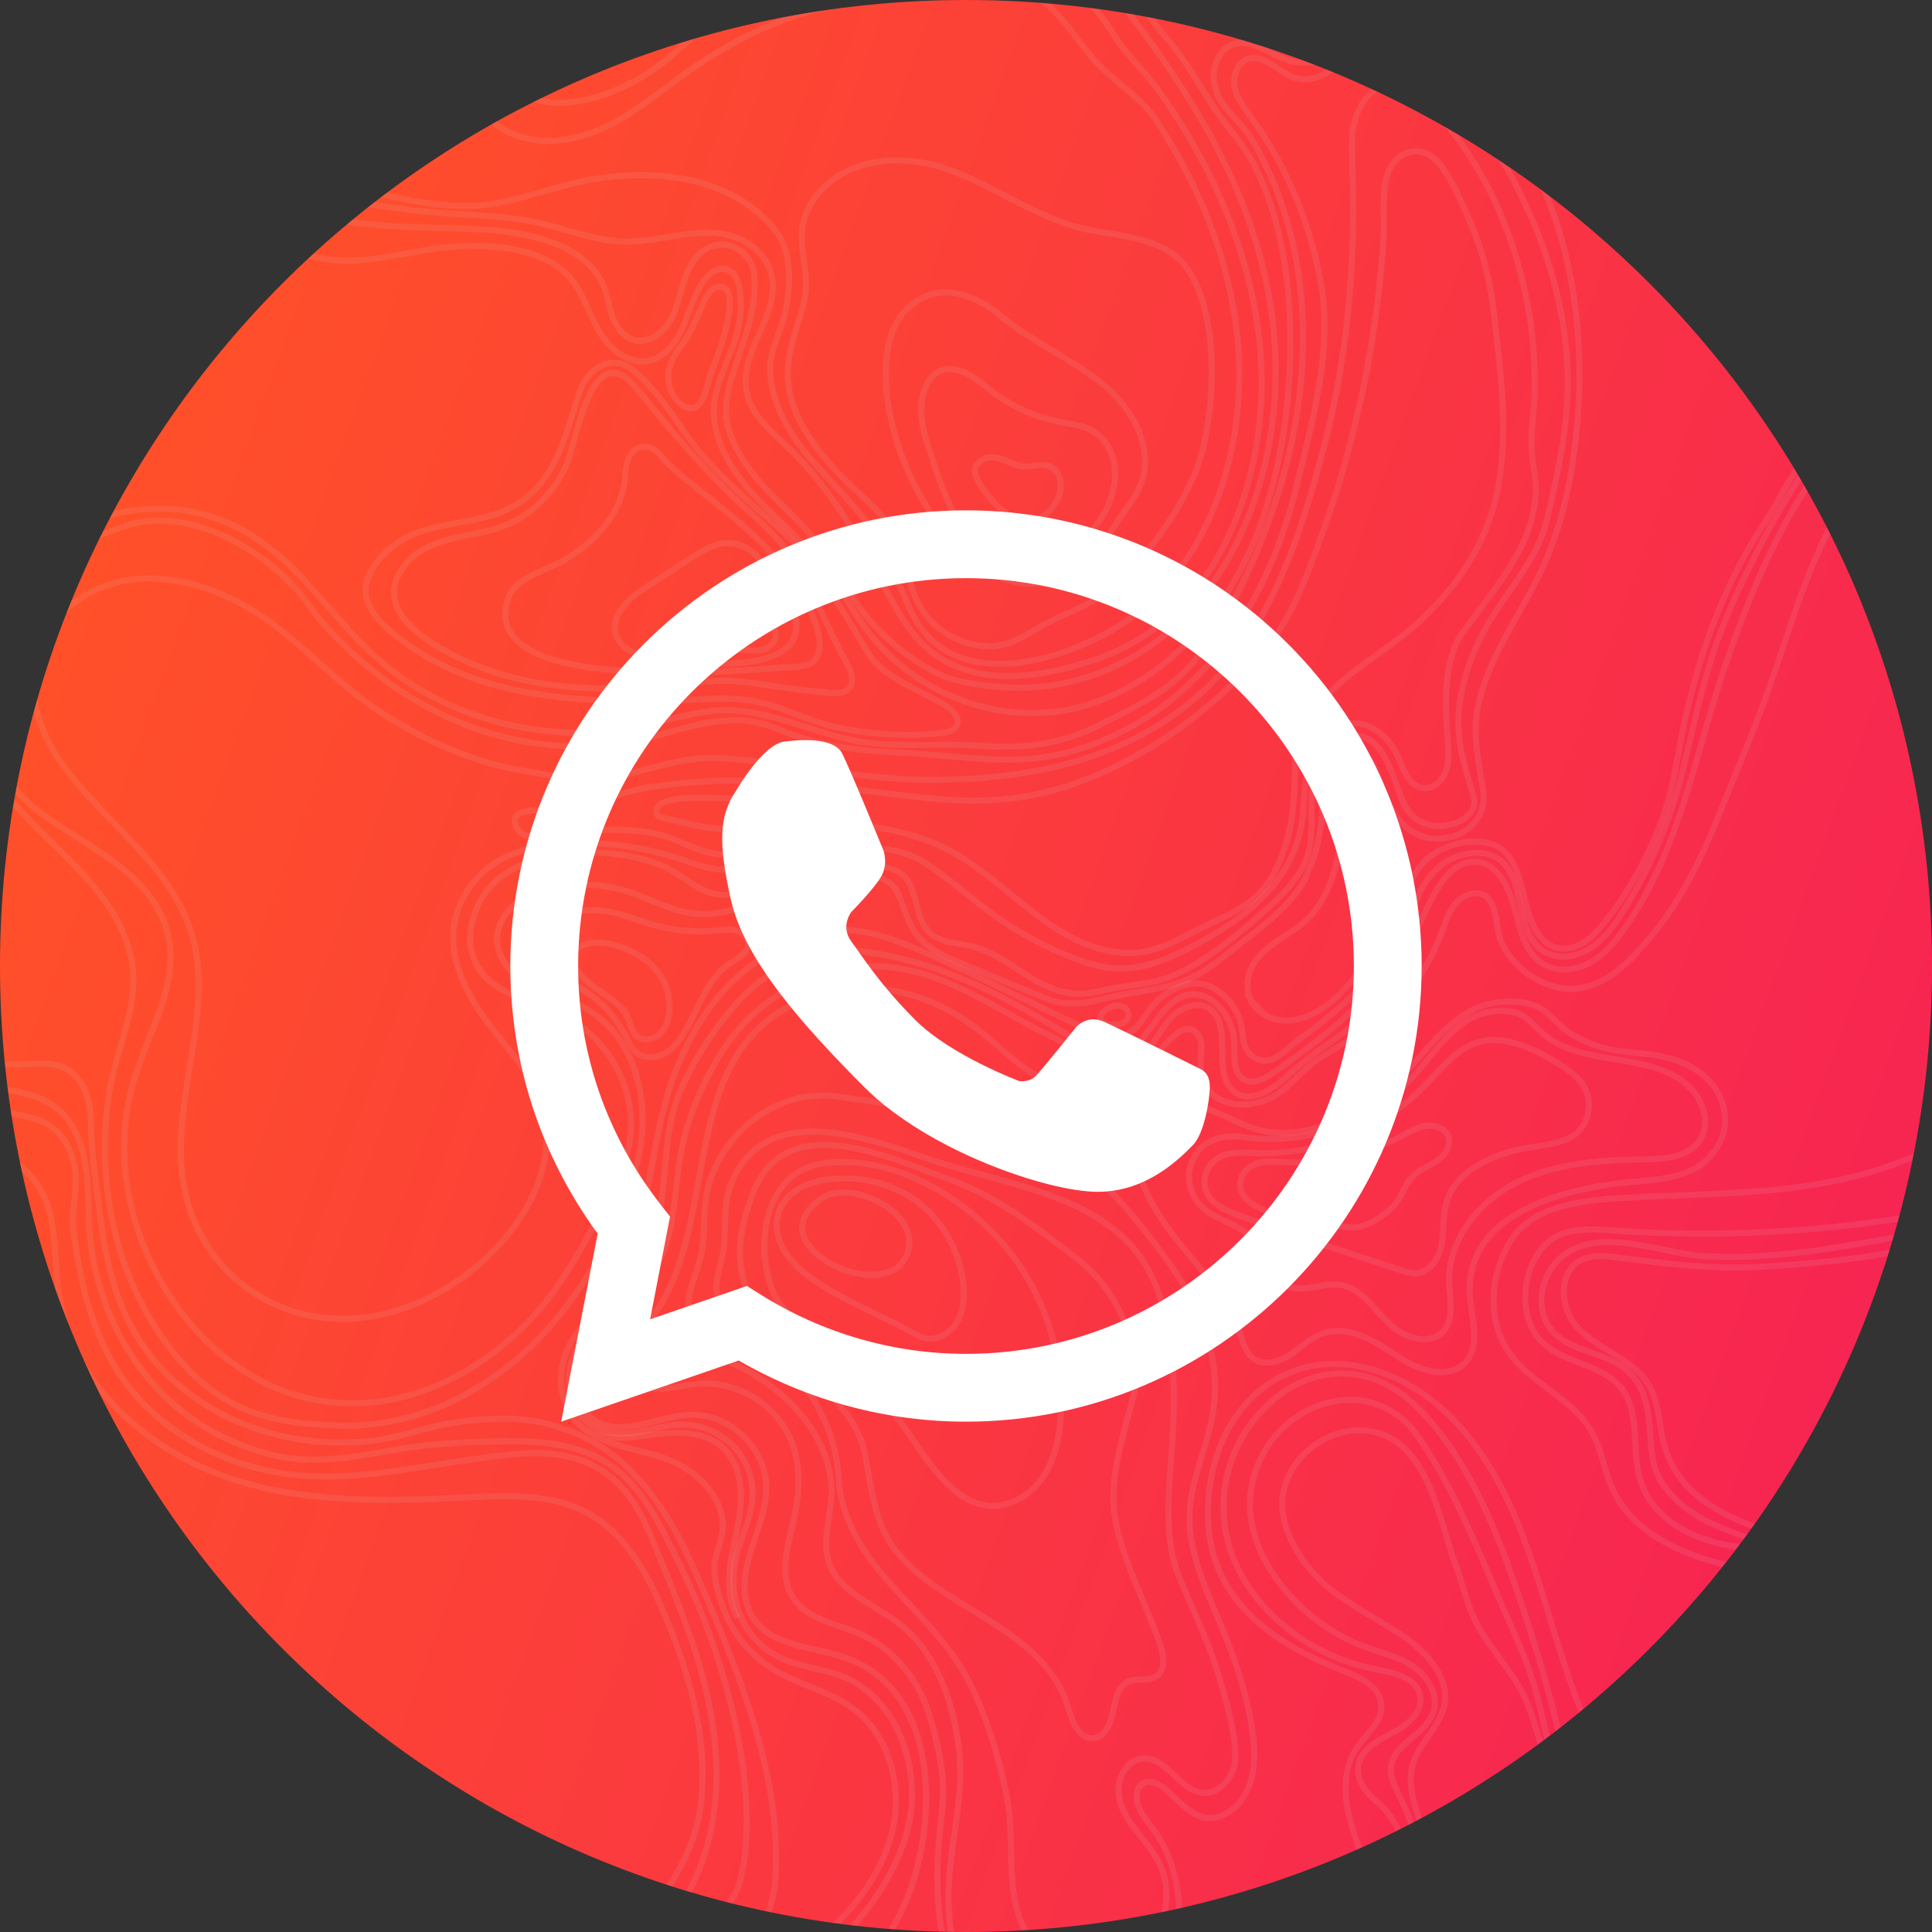 <svg xmlns="http://www.w3.org/2000/svg" xmlns:xlink="http://www.w3.org/1999/xlink" xmlns:xodm="http://www.corel.com/coreldraw/odm/2003" xml:space="preserve" style="shape-rendering:geometricPrecision; text-rendering:geometricPrecision; image-rendering:optimizeQuality; fill-rule:evenodd; clip-rule:evenodd" viewBox="9753.14 13791.22 2243.66 2243.66"><rect x="9753.14" y="13791.22" width="2243.66" height="2243.66" fill="#333333" stroke="none"/> <defs> <style type="text/css"> .str0 {stroke:#D7D7D7;stroke-width:7.06;stroke-miterlimit:22.926;stroke-opacity:0.102} .fil3 {fill:none} .fil2 {fill:none} .fil4 {fill:white;fill-rule:nonzero} .fil1 {fill:#D7D7D7;fill-rule:nonzero;fill-opacity:0.102} .fil0 {fill:url(#id1)} </style> <clipPath id="id0"> <path d="M10874.97 13791.22c619.57,0 1121.83,502.26 1121.83,1121.83 0,619.57 -502.26,1121.83 -1121.83,1121.83 -619.57,0 -1121.83,-502.26 -1121.83,-1121.83 0,-619.57 502.26,-1121.83 1121.83,-1121.83z"></path> </clipPath> <linearGradient id="id1" gradientUnits="userSpaceOnUse" x1="11929.15" y1="15296.74" x2="9820.79" y2="14529.36"> <stop offset="0" style="stop-opacity:1; stop-color:#F72552"></stop> <stop offset="1" style="stop-opacity:1; stop-color:#FF5029"></stop> </linearGradient> </defs> <g id="Camada_x0020_1">  <path class="fil0" d="M10874.97 13791.22c619.57,0 1121.83,502.26 1121.83,1121.83 0,619.57 -502.26,1121.83 -1121.83,1121.83 -619.57,0 -1121.83,-502.26 -1121.83,-1121.83 0,-619.57 502.26,-1121.83 1121.83,-1121.83z"></path> <g style="clip-path:url(#id0)"> <g id="_1839420659376"> <g> <path id="1" class="fil1" d="M10606.7 15671.68c-5.98,-10.44 -9,-22.12 -10,-34.1 -0.99,-11.77 -0.04,-23.98 1.84,-35.7 1.34,-8.33 3.02,-16.18 4.68,-24 3.12,-14.64 6.25,-29.25 6.71,-43.8 0.57,-12 -0.78,-24.34 -4.65,-35.41 -3.36,-9.57 -8.65,-18.24 -16.25,-24.88 -9.91,-8.52 -22.21,-12.63 -35.24,-14.21 -13.36,-1.61 -27.58,-0.62 -41,1.01l-8.11 1.02c-12.1,1.57 -25.35,3.29 -38.17,2.87 9.08,3.1 18.65,5.52 28.24,7.94 17.34,4.37 34.83,8.8 50.32,17.38 12.94,7.27 25.05,16.95 34.24,28.72 8.16,10.44 14.04,22.58 16.21,36.14 2.05,13.55 -1.16,23.89 -4.49,34.56 -1.67,5.36 -3.38,10.85 -4.36,16.74 -1.02,6.52 -0.31,14.44 1.19,22.28 1.54,8.05 3.9,16.02 6.06,22.52 4.9,15.43 12.55,30.03 22.42,42.93 9.71,12.68 21.6,23.74 35.14,32.29 13.32,8.35 28.13,14.41 42.87,20.44 18.95,7.74 37.88,15.49 54.06,28.09 19.17,14.93 32.7,35.63 40.53,58.56 8.3,24.32 10.25,51.23 5.78,76.51 -4.29,23.22 -13.23,45.07 -25.33,65.13 -13.38,22.16 -30.69,42.25 -49.92,59.71l-0.35 0.32 -10.63 0c2.1,-1.82 4.18,-3.67 6.24,-5.54 18.75,-17.02 35.61,-36.59 48.62,-58.13 11.7,-19.39 20.32,-40.44 24.44,-62.71 4.25,-24.13 2.39,-49.82 -5.53,-73.03 -7.42,-21.71 -20.16,-41.26 -38.17,-55.28 -15.44,-12.03 -33.9,-19.58 -52.38,-27.13 -15.06,-6.16 -30.19,-12.35 -43.97,-20.98 -14.28,-9.01 -26.79,-20.64 -37,-33.97 -10.32,-13.5 -18.36,-28.83 -23.5,-45.01 -2.25,-6.76 -4.71,-15.05 -6.3,-23.4 -1.63,-8.53 -2.38,-17.26 -1.21,-24.72 1.07,-6.44 2.84,-12.14 4.58,-17.72 3.08,-9.85 6.05,-19.43 4.25,-31.39 -1.95,-12.29 -7.33,-23.34 -14.79,-32.89 -8.57,-10.97 -19.95,-20.05 -32.13,-26.9 -14.61,-8.09 -31.66,-12.42 -48.59,-16.68 -20.01,-5.05 -39.9,-10.08 -56.34,-21.37 -4.74,-2.34 -9.17,-5.4 -13.15,-9.39 -8.16,-8 -14.21,-17.97 -17.94,-28.78 -3.84,-11.11 -5.25,-23.14 -4.09,-34.86 2.51,-29.11 18.37,-48 35.28,-68.14 3.37,-4 6.81,-8.09 10.46,-12.69 38.67,-48.17 49.31,-105.3 60.04,-163.03 6.6,-35.55 13.28,-71.36 26.5,-105.7 8.55,-22.17 19.27,-43.77 32.36,-63.67 12.02,-18.28 26.1,-35.19 42.34,-49.82 17.58,-15.55 41.02,-30.78 65.78,-41.08 21.36,-8.89 43.79,-14.16 64.42,-12.94 14.48,0.75 28.7,3.86 42.64,8.18 13.89,4.3 27.43,9.78 40.76,15.33 39.95,17.29 78.99,36.27 118.02,55.23 22.83,11.08 45.68,22.2 68.73,32.97l1.17 0.53c12.19,5.58 24.74,11.32 37.96,11.32 16.71,0 24.64,-11.36 32.97,-23.32 5.02,-7.24 10.23,-14.71 17.59,-20.54 6.98,-5.54 14.79,-10.46 23.12,-13.7 7.25,-2.82 14.92,-4.39 22.75,-4.03 12.02,0.57 23.78,6.9 33.22,15.85 10.17,9.65 17.81,22.52 20.25,34.55 0.68,3.33 1.1,6.66 1.49,9.95 0.88,7.3 1.78,14.58 5.67,20.08 1.9,2.67 4.47,4.91 7.38,6.51 2.88,1.58 6.15,2.55 9.45,2.7 9.09,0.2 18.8,-8.1 27.29,-15.36 3.07,-2.63 6.01,-5.15 8.86,-7.21 7.35,-5.32 14.62,-10.76 21.77,-16.31 7.25,-5.61 14.32,-11.32 21.16,-17.07 13.32,-11.5 26.1,-24 37.34,-37.66 11.2,-13.6 20.92,-28.39 28.14,-44.48 5.04,-11.24 8.24,-23.11 11.34,-34.72 7.09,-26.45 13.88,-51.72 41.69,-68.67 9.94,-6.03 21.26,-10.11 32.89,-11.84 11.31,-1.69 22.99,-1.17 34.02,1.86 8.07,2.14 14.84,7.52 20.27,14.27 6.7,8.31 11.46,18.84 14.27,27.89 1.95,6.03 3.59,12.82 5.26,19.81 5.11,21.34 10.78,44.95 28.63,55.71 4.44,2.77 9.66,3.86 15,3.7 6.13,-0.18 12.45,-2.03 18.02,-4.88 5.21,-2.95 9.86,-6.74 14.15,-10.94 4.38,-4.28 8.48,-9.1 12.46,-14 13.51,-17.12 25.62,-35.32 36.29,-54.32 10.96,-19.51 20.45,-39.92 28.44,-60.91 10.15,-26.99 15.37,-55.24 20.59,-83.54 3.09,-16.72 6.19,-33.49 10.27,-49.96 3.65,-14.8 7.69,-29.76 12.09,-44.49 4.11,-13.74 8.6,-27.53 13.47,-41.07 5.94,-16.33 12.44,-32.48 19.57,-48.3 7.12,-15.82 14.93,-31.44 23.47,-46.66 5.63,-10.07 11.83,-19.73 18,-29.36 7.27,-11.34 14.54,-22.67 20.68,-34.37 6.22,-11.67 13.12,-22.77 20.51,-33.39 7.37,-10.6 15.39,-20.94 23.81,-31.04 23.5,-28.24 52.43,-57.79 84.81,-80.95 15.58,-11.14 31.99,-20.83 49,-28.22l0 7.71c-15.55,7.01 -30.58,16 -44.92,26.25 -31.85,22.78 -60.33,51.87 -83.49,79.71 -8.16,9.8 -16.04,19.96 -23.41,30.56 -7.34,10.55 -14.11,21.42 -20.08,32.63 -6.25,11.93 -13.62,23.41 -20.99,34.91 -6.14,9.58 -12.31,19.2 -17.78,28.99 -8.41,15.01 -16.13,30.43 -23.19,46.13 -7.07,15.67 -13.5,31.66 -19.37,47.79 -4.74,13.18 -9.19,26.85 -13.33,40.7 -4.41,14.79 -8.43,29.61 -12.01,44.15 -4.07,16.43 -7.13,33.02 -10.19,49.54 -5.29,28.66 -10.57,57.28 -20.91,84.77 -8.08,21.25 -17.73,41.98 -28.9,61.86 -10.85,19.31 -23.18,37.84 -36.94,55.28 -4.13,5.07 -8.36,10.06 -13.01,14.62 -4.71,4.61 -9.85,8.79 -15.67,12.08l-0.13 0.07c-6.48,3.33 -13.88,5.48 -21.11,5.69 -6.62,0.19 -13.18,-1.2 -18.84,-4.7 -20.35,-12.27 -26.39,-37.41 -31.83,-60.13 -1.62,-6.78 -3.21,-13.37 -5.11,-19.27 -2.59,-8.37 -6.95,-18.05 -13.06,-25.63 -4.57,-5.67 -10.13,-10.16 -16.59,-11.88 -10.08,-2.79 -20.78,-3.25 -31.2,-1.69 -10.72,1.6 -21.14,5.34 -30.25,10.88 -25.38,15.47 -31.81,39.41 -38.53,64.47 -3.17,11.84 -6.42,23.95 -11.74,35.78 -7.51,16.72 -17.55,32.02 -29.12,46.06 -11.52,14 -24.59,26.79 -38.18,38.52 -7.2,6.05 -14.34,11.82 -21.46,17.33 -7.21,5.59 -14.53,11.07 -21.93,16.43 -2.56,1.85 -5.43,4.31 -8.42,6.87 -9.46,8.09 -20.29,17.35 -32.1,17.04 -4.47,-0.2 -8.79,-1.48 -12.6,-3.56 -3.84,-2.09 -7.22,-5.05 -9.75,-8.63 -4.92,-6.96 -5.93,-15.14 -6.92,-23.32 -0.38,-3.18 -0.78,-6.4 -1.39,-9.37 -2.16,-10.65 -9.02,-22.14 -18.21,-30.85 -8.3,-7.87 -18.48,-13.43 -28.68,-13.91 -6.8,-0.31 -13.51,1.07 -19.89,3.55 -7.57,2.95 -14.78,7.5 -21.28,12.66 -6.52,5.17 -11.43,12.21 -16.18,19.03 -9.45,13.52 -18.4,26.37 -38.76,26.37 -14.67,0 -27.96,-6.07 -40.86,-11.96l-1.17 -0.53c-23.05,-10.77 -45.98,-21.92 -68.89,-33.05 -39.03,-18.96 -78.06,-37.94 -117.66,-55.07 -13.21,-5.5 -26.62,-10.93 -40.12,-15.11 -13.41,-4.15 -27.07,-7.14 -40.97,-7.86 -19.53,-1.15 -40.9,3.9 -61.33,12.4 -24.03,10.01 -46.77,24.76 -63.77,39.81 -15.81,14.26 -29.49,30.69 -41.17,48.45 -12.81,19.47 -23.3,40.62 -31.68,62.35 -12.99,33.73 -19.6,69.21 -26.14,104.42 -10.9,58.61 -21.7,116.62 -61.44,166.15l-10.59 12.83c-16.14,19.24 -31.31,37.3 -33.65,64.22 -1.09,10.78 0.2,21.82 3.71,31.98 3.39,9.8 8.87,18.85 16.25,26.06 2.45,2.44 5.06,4.45 7.84,6.14l0.37 -0.47 3.35 2.49c18.35,8.86 42.86,5.67 63.73,2.97l8.14 -1.03c13.89,-1.69 28.65,-2.71 42.67,-1.02 14.32,1.73 27.91,6.31 39,15.85 8.61,7.52 14.56,17.22 18.31,27.92 4.2,11.99 5.65,25.25 5.05,38.01 -0.5,15.22 -3.67,30.08 -6.85,44.98 -1.69,8 -3.41,16.04 -4.64,23.64 -1.79,11.14 -2.68,22.75 -1.74,34.02 0.92,11.04 3.66,21.73 9.08,31.18l-6.12 3.5zm-525.56 363.06c-5.46,-4.73 -11.03,-9.35 -16.59,-13.97 -9.39,-7.76 -18.82,-15.59 -28.21,-24.38 -19.91,-18.41 -37.38,-39.49 -51.89,-62.7 -14.3,-22.87 -25.77,-47.9 -33.92,-74.6 -8.54,-27.62 -22.33,-53.62 -38.92,-77.55 -16.63,-24 -36.16,-45.98 -56.1,-65.57 -23.87,-23.51 -50.19,-40.13 -78.53,-50.47 -7.79,-2.84 -15.74,-5.2 -23.84,-7.11l0 -7.24c8.92,2.03 17.67,4.61 26.24,7.73 29.28,10.69 56.46,27.83 81.07,52.07 20.24,19.87 40.05,42.18 56.96,66.59 16.95,24.45 31.05,51.07 39.84,79.49 7.95,26.06 19.17,50.53 33.18,72.94 14.18,22.7 31.25,43.29 50.69,61.26 8.9,8.34 18.44,16.25 27.92,24.11 7.6,6.33 15.21,12.65 22.73,19.4l-10.63 0zm1326.76 0c2.72,-15.69 4.11,-31.58 4.05,-47.49 -0.09,-24.77 -3.73,-49.65 -11.35,-73.91l-2.17 -6.76c-9.21,-28.51 -17.97,-55.65 -0.44,-84.64 3,-4.98 6.4,-9.87 9.81,-14.77 12.39,-17.83 25.31,-36.44 18.25,-58.71 -4.05,-12.89 -11.71,-24.27 -21.13,-34.14 -9.55,-9.99 -20.95,-18.49 -32.32,-25.53l-19.95 -12.12c-16.99,-10.22 -34.08,-20.52 -49.97,-31.9 -19.66,-14.09 -40.06,-36.52 -52.34,-61.62 -10.18,-20.8 -14.86,-43.51 -9.15,-64.99 5.99,-22.58 21.38,-41.96 40.98,-54.44 19.38,-12.33 42.94,-17.98 65.66,-13.4 54.6,10.78 73.1,72.65 88.44,124 3.66,12.24 7.15,23.89 10.84,33.91 3.11,8.33 5.75,16.84 8.36,25.25 5.5,17.81 10.94,35.38 21.54,51.89 6.23,9.97 13.26,19.52 20.29,29.09 7.53,10.24 15.11,20.56 21.81,31.48 10.3,16.81 16.48,36.6 22.29,55.22l1.67 5.32c6.52,21.13 8.71,42.95 10.88,64.71 2.53,25.29 5.06,50.55 14.48,74.09 5.51,13.87 13.5,26.63 23.33,37.72 10.02,11.31 22.01,20.97 35.25,28.4 27.48,15.54 55,18.32 85.09,21.36l10.56 1.08c2.73,0.27 5.4,0.58 8.04,0.9l-58.21 0c-16.51,-3.09 -32.62,-8 -48.92,-17.21 -13.91,-7.8 -26.52,-17.96 -37.07,-29.87 -10.37,-11.71 -18.8,-25.14 -24.61,-39.76 -9.77,-24.42 -12.36,-50.21 -14.94,-76.03 -2.14,-21.4 -4.29,-42.87 -10.59,-63.29l-1.68 -5.32c-5.68,-18.21 -11.73,-37.56 -21.59,-53.66 -6.56,-10.69 -14.04,-20.86 -21.47,-30.98 -7.11,-9.68 -14.24,-19.36 -20.56,-29.49 -11.09,-17.3 -16.66,-35.31 -22.31,-53.59 -2.54,-8.19 -5.1,-16.47 -8.25,-24.87 -3.81,-10.34 -7.32,-22.04 -10.99,-34.33 -14.79,-49.51 -32.62,-109.15 -83.04,-119.11 -20.88,-4.22 -42.61,1.02 -60.52,12.41 -18.16,11.57 -32.42,29.48 -37.94,50.32 -5.23,19.68 -0.83,40.73 8.65,60.11 11.75,24 31.26,45.48 50.11,58.96 15.8,11.31 32.7,21.49 49.5,31.6l20.03 12.18c11.85,7.33 23.73,16.2 33.72,26.65 10.1,10.59 18.34,22.86 22.75,36.88 8.11,25.58 -5.81,45.63 -19.17,64.85 -3.37,4.85 -6.73,9.68 -9.57,14.39 -15.88,26.26 -7.6,51.9 1.1,78.84l2.18 6.79c7.84,24.97 11.58,50.56 11.68,76.02 0.07,15.92 -1.3,31.81 -3.95,47.51l-7.14 0zm447.99 0c9.71,-2.08 19.29,-4.68 28.65,-7.86 23.88,-8.11 46.32,-20.02 65.65,-36.83 17.6,-15.27 33.01,-34.17 45.25,-55.04l0 13.37c-11.52,17.65 -25.27,33.66 -40.65,46.99 -20.07,17.46 -43.31,29.81 -67.99,38.19l-3.56 1.18 -27.35 0zm139.55 -341.45c-7.73,-14.09 -16.87,-27.33 -27.32,-39.34 -21.01,-24.13 -47.38,-43.32 -78.43,-54.48 -14.11,-5.04 -29.42,-9.56 -45.11,-14.2 -67.99,-20.06 -143.65,-42.41 -162.95,-118.09 -1.84,-7.24 -3.07,-14.99 -4.28,-22.74 -2.32,-14.72 -4.65,-29.52 -11.95,-42.01 -4.54,-7.91 -10.75,-14.55 -17.74,-20.38 -7.1,-5.93 -15.1,-11.11 -23.09,-16.01l-4.18 -2.55c-15.17,-9.24 -30.57,-18.63 -41.77,-32.98 -4.25,-5.5 -7.62,-12.2 -9.83,-19.36 -3.04,-9.8 -3.96,-20.56 -2.16,-30.37 1.84,-10.06 6.55,-19.2 14.71,-25.49 3.43,-2.65 7.51,-4.8 12.23,-6.27 12.26,-4.08 24.82,-2.59 37.08,-1.14l2.05 0.24c28.44,3.67 55.77,7.17 83.48,9.34 27.38,2.16 54.83,2.98 83.38,1.34 29.85,-1.83 59.61,-4.15 89.08,-7.59 29.54,-3.44 58.86,-8.04 87.79,-14.45 6.43,-1.45 12.77,-3.01 19.01,-4.69l0 7.27c-5.74,1.51 -11.56,2.95 -17.47,4.28 -29.32,6.49 -58.88,11.14 -88.53,14.59 -29.7,3.47 -59.57,5.79 -89.46,7.63 -28.98,1.67 -56.73,0.83 -84.36,-1.34 -27.33,-2.14 -54.97,-5.68 -83.72,-9.38l-2.06 -0.24c-11.51,-1.36 -23.31,-2.76 -34.07,0.82 -3.94,1.22 -7.3,2.99 -10.13,5.17 -6.67,5.14 -10.55,12.75 -12.09,21.17 -1.59,8.68 -0.77,18.27 1.96,27.05 1.96,6.33 4.93,12.26 8.67,17.11 10.37,13.29 25.23,22.35 39.87,31.27l4.18 2.55c8.23,5.05 16.49,10.4 23.95,16.63 7.54,6.29 14.29,13.53 19.31,22.23 7.92,13.52 10.37,29.05 12.8,44.48 1.16,7.39 2.33,14.8 4.18,22.08 18.31,71.8 91.94,93.55 158.09,113.07 15.89,4.69 31.36,9.27 45.51,14.33 32.26,11.6 59.62,31.5 81.37,56.47 8.12,9.33 15.47,19.38 22,29.98l0 14z"></path> <path class="fil1" d="M10127.36 14508.25c49.64,58.25 112.02,102.14 180.12,125.95 64.87,22.69 135.01,27.22 204.35,8.68l14.61 -4c45.03,-12.55 85.2,-23.72 131.91,-3.94 24.25,10.2 48.35,16.41 72.79,20.38 24.47,3.97 49.49,5.72 75.4,7 16.47,0.8 32.2,2.18 47.71,3.53 49.53,4.32 97.01,8.46 147.72,-7.06 64.75,-19.72 117.43,-57.01 158.59,-106.19 44.99,-53.76 76.3,-121.8 94.64,-196.71l4.5 -18.21c16.79,-67.63 35.67,-143.66 24.96,-210.59 -5.68,-35.6 -15.53,-70.51 -29.23,-103.77 -13.6,-33.04 -31.05,-64.52 -52.04,-93.54l-1.49 -2.05c-7.52,-10.33 -15.34,-21.09 -18.27,-33.9 -1.7,-7.46 -0.84,-15.86 2.33,-22.83 2.98,-6.57 8.06,-12.02 15.03,-14.47 13.83,-4.95 25.48,2.86 37.5,10.93 7.55,5.06 15.29,10.26 23.36,11.79 16.5,3.24 31.42,-6.71 46.23,-16.59 10.6,-7.07 21.17,-14.14 32.71,-16.94 16.56,-3.92 32.99,-1.55 48.13,4.69 17.56,7.23 33.44,19.75 45.71,33.66 40.01,45.84 75.57,100.95 101.15,160.66 23.3,54.39 38.37,112.68 41.02,171.28 1.49,31.45 -0.93,61.58 -5.52,91.36 -4.55,29.58 -11.33,59.05 -18.56,89.26 -7.53,31.82 -25.39,57.22 -43.54,83.04 -10.64,15.14 -21.43,30.47 -30.16,47.26 -7.11,13.68 -13.41,28 -18.27,42.72 -4.86,14.72 -8.31,29.88 -9.76,45.25 -1.62,16.4 -0.44,31.69 2.36,46.7 2.81,15.13 7.3,30.05 12.24,45.6 0.97,3.08 1.95,6.38 2.52,9.67 0.61,3.5 0.81,7.08 0.17,10.49 -1.08,5.04 -3.74,9.21 -7.17,12.7 -3.26,3.32 -7.24,6.02 -11.18,8.18l-0.2 0.1c-7.2,3.4 -15.16,5.38 -23.16,5.65 -7.63,0.26 -15.36,-1.04 -22.5,-4.12 -19.14,-8.11 -24.91,-24.69 -30.77,-41.61 -1.26,-3.61 -2.54,-7.28 -3.96,-10.86l-1.18 -2.94c-7.13,-17.77 -15.11,-37.6 -32.47,-43.73 -7.93,-2.69 -16.48,-1.62 -24.23,1.9 -8.59,3.92 -16.23,10.84 -21.04,19.05 -4.72,8.05 -7.37,16.98 -8.82,26.2 -1.46,9.3 -1.74,19.14 -1.74,28.83l0.03 7.96c0.13,17.21 0.26,34.6 -5,51.37 -4.59,14.17 -12.69,26.48 -22.37,37.68 -9.51,11.01 -20.61,20.99 -31.4,30.66 -15.71,13.7 -31.62,27.4 -48.47,39.86 -16.85,12.47 -34.6,23.69 -53.88,32.29 -17.67,7.91 -35.27,10.37 -52.9,12.82 -10.84,1.51 -21.73,3.04 -32.49,5.83 -14.88,3.81 -28.47,4.47 -41.73,2.18 -13.22,-2.29 -26.07,-7.53 -39.52,-15.48 -5.98,-3.59 -11.86,-7.42 -17.73,-11.25 -17.52,-11.41 -35.11,-22.88 -55.04,-27.45 -4.24,-1 -8.46,-1.69 -12.69,-2.37 -12.26,-1.96 -24.68,-3.98 -34.55,-12.39 -4.83,-4.05 -8.37,-9.16 -11.04,-14.77 -2.59,-5.47 -4.42,-11.39 -5.94,-17.26l-1.04 -3.94c-2.5,-9.58 -5.09,-19.48 -10.28,-27.45 -9.84,-14.32 -37.9,-16.84 -58.69,-18.7l-11.86 -1.17c-13.19,-1.62 -26.65,-2.08 -39.63,-0.33 -12.84,1.73 -25.3,5.64 -36.63,12.72l-5.51 3.48c-19.51,12.34 -40.07,25.35 -63.14,22.86 -15.93,-1.79 -29.38,-10.75 -42.69,-19.6 -4.01,-2.66 -7.99,-5.31 -11.5,-7.44 -25.19,-15.07 -62.94,-22.65 -100.26,-21.96 -35.8,0.65 -71.09,8.94 -94.34,25.5l-3.02 2.26c-15.6,12.19 -26.92,30.38 -31.51,49.47 -4.54,18.89 -2.5,38.66 8.51,54.25l1.72 2.3c14.28,18.17 36.96,26.29 59.63,34.36 10.17,3.62 20.34,7.26 29.81,11.76 20.68,9.79 38.75,24.63 52.83,42.54 14.22,18.08 24.4,39.35 29.14,61.74 10.58,50.7 -9.23,87.99 -31.45,129.84l-2.44 4.59c-13.32,24.79 -26.47,48.92 -41.55,71.85 -15.11,22.98 -32.18,44.69 -53.23,64.44 -35.69,33.75 -77.51,59.46 -122.11,73.28 -41.72,12.93 -85.88,15.51 -129.77,4.68 -4.99,-1.23 -9.98,-2.67 -14.91,-4.25 -66.62,-21.5 -123.07,-74.04 -158.28,-139.39 -35.2,-65.3 -49.27,-143.52 -31.24,-216.45 1.43,-5.8 3.09,-11.61 4.94,-17.35 4.55,-14.22 10.16,-28.31 15.76,-42.37 16.23,-40.78 32.52,-81.76 21.81,-122.75 -13.82,-52.05 -59.92,-81.18 -104.21,-109.17 -14.65,-9.25 -29.14,-18.41 -42.41,-28.36 -17.8,-13.32 -32.77,-30.06 -44.45,-48.9l0 -14.14c11.91,22.38 28.38,42.23 48.67,57.42 12.85,9.64 27.32,18.78 41.95,28.02 45.45,28.72 92.74,58.61 107.27,113.33 11.29,43.22 -5.43,85.28 -22.09,127.15 -5.59,14.03 -11.18,28.08 -15.6,41.91 -1.79,5.57 -3.4,11.23 -4.8,16.89 -17.6,71.16 -3.82,147.57 30.6,211.43 34.39,63.83 89.4,115.1 154.24,136.03 4.73,1.52 9.57,2.91 14.43,4.11 42.61,10.51 85.5,8 126.03,-4.56 43.56,-13.5 84.43,-38.64 119.35,-71.67 20.61,-19.34 37.33,-40.63 52.17,-63.19 14.87,-22.6 27.95,-46.62 41.19,-71.27l2.44 -4.6c21.6,-40.68 40.84,-76.92 30.79,-125.09 -4.51,-21.33 -14.23,-41.6 -27.78,-58.84 -13.43,-17.08 -30.64,-31.22 -50.31,-40.52 -9.28,-4.4 -19.23,-7.96 -29.15,-11.5 -23.64,-8.42 -47.31,-16.89 -62.87,-36.74l-1.77 -2.36c-12.35,-17.45 -14.7,-39.3 -9.7,-60.07 4.95,-20.59 17.18,-40.23 34.03,-53.41l3.27 -2.43c24.44,-17.42 61.18,-26.13 98.29,-26.81 38.53,-0.72 77.67,7.21 104,22.96 4.29,2.61 8.05,5.11 11.78,7.6 12.6,8.4 25.36,16.88 39.55,18.48 20.62,2.21 40.12,-10.11 58.62,-21.82l5.51 -3.48c12.28,-7.67 25.67,-11.88 39.45,-13.74 13.66,-1.84 27.72,-1.38 41.43,0.31l11.62 1.17c22.24,1.99 52.2,4.69 63.9,21.74 5.87,8.97 8.62,19.47 11.27,29.61l1.04 3.94c1.43,5.56 3.13,11.09 5.48,16.02 2.31,4.8 5.27,9.12 9.23,12.43 8.42,7.17 19.84,9.03 31.1,10.83 4.52,0.73 9.03,1.46 13.19,2.45 21.13,4.86 39.25,16.66 57.28,28.41 5.79,3.78 11.6,7.57 17.49,11.1 12.72,7.52 24.8,12.45 37.1,14.59 12.28,2.12 24.9,1.5 38.79,-2.06 11.16,-2.9 22.25,-4.45 33.29,-5.99 17.16,-2.38 34.29,-4.78 51,-12.26 18.7,-8.34 36.02,-19.3 52.54,-31.53 16.53,-12.23 32.38,-25.86 48.01,-39.48 10.59,-9.47 21.48,-19.27 30.74,-29.98 9.11,-10.54 16.72,-22.06 20.97,-35.18 4.93,-15.72 4.8,-32.57 4.68,-49.25l-0.04 -7.97c-0.01,-9.87 0.28,-19.98 1.85,-29.92 1.58,-10.03 4.48,-19.79 9.7,-28.68 5.53,-9.43 14.31,-17.4 24.19,-21.9 9.31,-4.24 19.66,-5.47 29.4,-2.16 20.44,7.19 29.06,28.61 36.75,47.78l1.18 2.94c1.44,3.64 2.76,7.43 4.05,11.16 5.34,15.43 10.59,30.55 26.88,37.45 6.17,2.67 12.88,3.79 19.54,3.56 6.97,-0.24 13.93,-1.97 20.26,-4.93 3.4,-1.88 6.8,-4.17 9.48,-6.9 2.55,-2.59 4.52,-5.64 5.28,-9.15 0.45,-2.45 0.27,-5.16 -0.2,-7.88 -0.51,-2.94 -1.41,-5.96 -2.29,-8.78 -5,-15.79 -9.57,-30.95 -12.45,-46.41 -2.91,-15.6 -4.13,-31.53 -2.44,-48.67 1.5,-15.97 5.07,-31.64 10.06,-46.78 5,-15.14 11.45,-29.81 18.71,-43.78 8.91,-17.13 19.86,-32.69 30.66,-48.06 17.75,-25.26 35.22,-50.1 42.45,-80.6 7.17,-29.9 13.88,-59.11 18.43,-88.7 4.53,-29.42 6.92,-59.1 5.46,-89.96 -2.61,-57.74 -17.47,-115.19 -40.46,-168.86 -25.28,-59.01 -60.42,-113.48 -99.95,-158.77 -11.62,-13.19 -26.6,-25.01 -43.11,-31.81 -13.84,-5.71 -28.83,-7.88 -43.82,-4.34 -10.32,2.51 -20.36,9.22 -30.42,15.93 -16.03,10.7 -32.18,21.47 -51.48,17.67 -9.47,-1.81 -17.82,-7.42 -25.95,-12.87 -10.5,-7.05 -20.7,-13.89 -31.2,-10.14 -5.03,1.76 -8.75,5.81 -11,10.76 -2.56,5.6 -3.24,12.34 -1.88,18.33 2.59,11.37 10,21.56 17.11,31.34l1.49 2.05c21.3,29.45 39.02,61.42 52.84,95 13.91,33.76 23.9,69.19 29.67,105.35 10.94,68.36 -8.11,145.11 -25.06,213.37l-4.5 18.2c-18.59,75.93 -50.37,144.94 -96.08,199.56 -42,50.18 -95.8,88.24 -161.95,108.39 -52.11,15.95 -100.21,11.75 -150.36,7.38 -15.68,-1.36 -31.58,-2.76 -47.45,-3.53 -26.06,-1.29 -51.27,-3.06 -76.2,-7.1 -24.96,-4.06 -49.58,-10.41 -74.39,-20.84 -44.45,-18.82 -83.5,-7.96 -127.29,4.23l-14.66 4.03c-70.75,18.93 -142.31,14.31 -208.5,-8.84 -69.31,-24.24 -132.74,-68.84 -183.16,-128.01l-0.62 -0.76c-5.37,-6.44 -11.06,-13.27 -16.13,-21.19 -22.86,-30.34 -59.93,-60.04 -100.6,-77.06 -34.14,-14.28 -70.79,-19.61 -103.5,-8.77 -36.08,12.09 -71.21,26.18 -100.1,47.06 -19.15,13.84 -35.64,30.75 -47.91,52.12l0 -13.33c11.95,-17.73 26.88,-32.25 43.81,-44.49 29.65,-21.43 65.37,-35.78 101.96,-48.03 34.52,-11.44 72.86,-5.94 108.44,8.94 41.84,17.51 80,48.1 103.54,79.34l0.15 0.23c4.84,7.6 10.45,14.33 15.74,20.68l0.58 0.68z"></path> <path class="fil2 str0" d="M11384.41 14687.6c-0.37,-0.73 -0.74,-1.47 -1.11,-2.21 -5.9,-13.65 -10.69,-26.56 -21.39,-37.25 -9.96,-9.96 -23.24,-17.34 -37.26,-16.97 -53.49,0.73 -55.7,66.03 -58.28,103.65 -6.27,84.84 -79.68,132.8 -149.4,165.63 -23.61,11.07 -49.43,17.71 -75.25,14.76 -14.02,-1.48 -27.66,-5.91 -40.95,-11.07 -32.46,-12.54 -63.44,-28.78 -91.85,-49.06 -28.03,-19.92 -52.38,-43.16 -81.89,-61.98 -43.16,-27.29 -116.56,-20.28 -163.04,-7.37 -23.98,7.01 -47.96,17.34 -73.04,15.49 -16.6,-1.11 -32.46,-7.38 -48.32,-12.54 -30.99,-10.33 -63.45,-16.23 -96.28,-18.08 -52.38,-2.95 -114.73,4.43 -147.19,50.17 -42.05,59.39 -9.59,121.36 30.25,170.79 21.77,26.93 45.01,54.6 54.23,88.17 15.86,57.54 -13.65,119.14 -55.34,161.93 -40.57,42.06 -94.8,72.68 -152.71,79.68 -99.97,12.18 -189.24,-51.27 -208.42,-150.5 -8.12,-41.68 -2.58,-84.47 4.06,-126.53 6.64,-41.68 14.75,-84.1 12.17,-126.15 -6.64,-105.5 -95.17,-156.78 -153.45,-233.14 -29.15,-37.99 -47.96,-88.53 -33.94,-134.64 14.02,-46.11 59.39,-78.57 106.98,-85.58 47.58,-7.01 96.64,7.75 138.33,32.09 58.65,34.31 100.33,87.8 157.14,123.58 47.95,30.25 98.86,54.23 157.88,64.92 34.31,6.27 75.99,14.02 110.3,7.75 42.79,-7.75 78.94,-23.98 123.57,-21.4 75.25,4.06 148.66,22.51 224.28,24.72 160.83,4.43 322.77,-36.15 408.35,-198.09 30.99,-58.28 50.54,-122.47 67.51,-187.02 20.28,-76.36 30.61,-156.04 33.57,-235.35 1.47,-39.84 0,-79.31 -0.74,-119.15 -0.74,-26.19 13.28,-61.23 39.47,-66.77 20.65,-4.42 39.84,11.44 54.59,27.3 68.61,73.78 106.24,172.64 116.2,272.24 1.84,19.92 2.21,40.2 1.84,60.49 -0.74,20.66 -4.79,42.79 -3.32,63.45 1.11,18.07 5.91,34.67 4.43,53.12 -1.47,19.55 -6.64,38.73 -15.12,56.44 -17.71,36.52 -45.75,70.08 -69.35,102.55 -24.72,34.3 -19.92,89.63 -17.34,129.11 0.74,11.06 1.47,22.5 -2.58,32.82 -4.06,10.33 -13.65,19.56 -24.72,18.82 -11.06,-0.37 -18.44,-9.22 -22.87,-18.82z"></path> <path class="fil2 str0" d="M11130.25 14877.95c-18.81,9.59 -37.63,18.44 -59.76,19.92 -42.79,2.21 -82.63,-20.29 -116.56,-46.48 -40.58,-30.99 -78.58,-68.98 -128.01,-85.58 -50.53,-16.97 -102.91,-24.72 -154.19,-5.91 -23.24,8.49 -45,21.03 -69.72,23.24 -33.56,2.95 -56.07,-16.6 -86.68,-23.6 -26.19,-5.91 -59.39,-5.17 -86.32,-3.69 -11.07,0.37 -35.41,8.11 -53.86,7.38 -9.22,-0.38 -16.97,-2.59 -20.66,-8.86 -15.86,-26.56 26.56,-21.39 38,-21.76 37.26,-1.85 77.83,-21.4 115.83,-27.3 39.47,-5.9 78.94,-8.48 118.78,-7.38 71.19,1.85 141.65,14.39 212.47,21.03 80.79,7.38 143.87,-4.43 217.27,-41.69 63.45,-32.46 121,-78.94 168.21,-135.37 28.04,-33.94 43.53,-76.36 59.02,-118.41 16.6,-44.27 30.62,-89.27 41.69,-135.38 11.43,-45.75 20.29,-92.59 26.19,-139.44 3.32,-23.98 5.53,-48.32 7.38,-72.3 1.84,-23.24 -1.11,-47.59 2.21,-70.46 1.48,-10.7 5.53,-21.02 12.54,-28.77 7.75,-8.12 19.55,-11.8 30.25,-9.59 25.08,5.53 42.05,50.53 52.38,73.04 16.6,35.78 26.93,74.88 31.36,114.72 7.74,69.72 18.07,140.17 3.32,209.52 -12.55,58.29 -46.12,108.08 -89.64,147.93 -35.41,32.82 -80.42,54.96 -112.51,91.84 -15.49,17.71 -30.99,40.95 -31.73,64.93 -1.1,33.94 -0.73,67.87 -10.69,100.7 -6.27,21.03 -17.34,45.74 -33.57,60.87 -18.07,17.34 -47.96,29.14 -70.46,40.58 -4.06,1.84 -8.11,4.05 -12.54,6.27z"></path> <path class="fil1" d="M11121.53 14509.87c39.35,-38.46 68.14,-87.95 86.3,-142.23 19.23,-57.5 26.52,-120.45 21.82,-181.45 -6.59,-87.98 -35.75,-167.1 -76.74,-240.68 -30.03,-53.91 -66.45,-104.92 -105.03,-154.29l8.94 0c37.48,48.23 72.85,98.11 102.23,150.87 41.46,74.42 70.96,154.51 77.64,243.58 4.77,61.88 -2.64,125.79 -22.18,184.21 -18.49,55.27 -47.87,105.72 -88.08,145.03 -25.92,25.34 -57.04,45.64 -90.8,59.23 -32.94,13.25 -68.48,20.15 -104.28,19.23 -16.98,-0.42 -37.31,-2.03 -56.55,-6 -15.08,-3.12 -29.58,-7.73 -41.37,-14.37 -16.86,-9.38 -33.9,-21.52 -49.35,-35.25 -14.74,-13.11 -28.09,-27.74 -38.51,-42.91 -6.75,-9.67 -12.81,-19.96 -18.82,-30.22 -6.63,-11.28 -13.27,-22.58 -20.97,-33.15 -12.36,-16.87 -27.36,-31.63 -42.35,-46.38 -9.36,-9.22 -18.78,-18.49 -27.52,-28.22 -9.18,-10.33 -17.9,-21.48 -25.11,-33.42 -7.27,-12.04 -13.04,-24.93 -16.27,-38.6 -5.89,-26.12 4.23,-55.48 12.68,-80l1.06 -3.09c5.33,-15.06 10.2,-29.73 13.46,-44.53 3.24,-14.7 4.97,-29.71 4.06,-45.6 -0.18,-2.82 -0.72,-5.58 -1.55,-8.17 -2.36,-7.3 -7.15,-13.71 -13.33,-18.14 -6.12,-4.42 -13.66,-6.89 -21.56,-6.39 -2.64,0.16 -5.35,0.67 -8.02,1.53 -6.66,2.11 -12.27,6.49 -16.9,12.02 -5.76,6.89 -10.03,15.61 -12.93,24.12 -1.61,4.81 -3.05,9.9 -4.46,14.95 -3.39,12.05 -6.78,24.08 -13.2,34.79 -5.02,8.55 -12.71,16.03 -21.46,20.29 -8.05,3.91 -17.06,5.19 -25.82,2.27 -6.11,-2.09 -11.21,-5.98 -15.34,-10.82 -4.7,-5.53 -8.2,-12.32 -10.51,-19.05 -1.68,-4.9 -2.96,-10.12 -4.22,-15.31 -1.71,-7.03 -3.44,-14.1 -6.34,-20.53 -3.97,-8.96 -9.87,-16.78 -16.93,-23.45 -7.94,-7.49 -17.45,-13.61 -27.45,-18.33 -13.75,-6.34 -28.54,-10.88 -43.65,-14.04 -15.15,-3.18 -30.68,-5.01 -45.83,-5.92 -16.49,-0.92 -33.26,-1.39 -50.19,-1.85 -86.42,-2.36 -177.78,-4.88 -247.06,-67.3 -19.75,-17.93 -35.23,-39.38 -46.82,-63.11 -12.38,-25.34 -20.35,-53.35 -24.4,-82.52 -2.69,-19.47 -0.82,-37.7 1.47,-55.45l7.1 0c-2.28,17.57 -4.21,35.56 -1.59,54.49 3.94,28.44 11.71,55.74 23.76,80.4 11.2,22.93 26.14,43.65 45.2,60.95 67.37,60.69 157.39,63.17 242.54,65.5 17.11,0.47 34.06,0.94 50.39,1.85 15.48,0.92 31.35,2.8 46.87,6.06 15.6,3.27 30.91,7.97 45.17,14.54 10.63,5.02 20.76,11.55 29.31,19.61 7.69,7.26 14.14,15.82 18.52,25.68 3.16,6.99 4.98,14.39 6.77,21.76 1.19,4.93 2.41,9.88 4.06,14.69 2.06,5.99 5.13,11.98 9.19,16.75 3.36,3.93 7.45,7.08 12.22,8.72 6.85,2.29 14.02,1.23 20.5,-1.93 7.52,-3.66 14.15,-10.13 18.49,-17.54 5.95,-9.93 9.21,-21.51 12.47,-33.1 1.41,-5.06 2.86,-10.16 4.56,-15.28 3.14,-9.25 7.83,-18.77 14.21,-26.41 5.41,-6.47 12.09,-11.63 20.14,-14.19 3.27,-1.06 6.55,-1.69 9.74,-1.88 9.57,-0.61 18.68,2.38 26.09,7.7 7.39,5.28 13.11,12.94 15.94,21.71 1.02,3.18 1.68,6.51 1.89,9.89 0.94,16.57 -0.86,32.21 -4.24,47.56 -3.36,15.24 -8.28,30.1 -13.65,45.29l-1.05 3.09c-8.16,23.68 -17.93,52.03 -12.51,76.12 3.05,12.87 8.54,25.09 15.46,36.56 6.98,11.55 15.43,22.37 24.31,32.34 8.7,9.69 17.98,18.82 27.22,27.92 15.19,14.95 30.38,29.9 43.09,47.24 7.9,10.87 14.63,22.31 21.35,33.75 5.85,9.98 11.75,20 18.55,29.77 10.08,14.69 23.05,28.9 37.4,41.66 15.09,13.41 31.71,25.25 48.1,34.37 11.1,6.25 24.91,10.62 39.34,13.61 18.78,3.88 38.67,5.45 55.31,5.86 34.82,0.89 69.42,-5.83 101.5,-18.73 32.94,-13.26 63.26,-33.04 88.52,-57.73zm-559.2 -718.65c-8.76,8.66 -17.66,17.09 -27.12,24.54 -30.12,23.94 -70.15,38.66 -110.53,41.43 -38.25,2.63 -76.94,-5.46 -107.93,-26.53 -4.47,-2.98 -8.94,-6.7 -13.39,-10.39l-0.18 -0.15c-9.8,-8.63 -18.59,-18.44 -26.83,-28.9l9.03 0c6.97,8.51 14.35,16.47 22.38,23.55l0.1 0.1c4.28,3.55 8.59,7.13 12.81,9.95 29.61,20.15 66.74,27.86 103.55,25.33 38.99,-2.68 77.62,-16.86 106.62,-39.92 7.4,-5.83 14.48,-12.3 21.42,-19.01l10.07 0z"></path> <path class="fil1" d="M10762.94 13793.61c-37,4.93 -70.33,13.26 -102.18,25.51 -31.84,12.24 -62.34,28.47 -93.69,49.19 -13.05,8.59 -25.58,17.97 -38.08,27.32 -19.81,14.81 -39.63,29.66 -61.42,41.45 -19.32,10.26 -41.06,17.96 -62.94,20.46 -19.12,2.18 -38.39,0.4 -56.28,-7.03 -17.34,-7.24 -31.7,-19.11 -44,-33.16 -12.15,-13.89 -22.33,-29.95 -31.47,-45.8 -8.13,-14.02 -16.16,-27.57 -24.62,-40.6 -8.51,-13.09 -17.57,-25.82 -27.8,-38.23l-1.23 -1.5 9.1 0c9.43,11.72 17.88,23.66 25.83,35.89 8.66,13.34 16.71,26.91 24.81,40.91 8.93,15.51 18.87,31.19 30.68,44.69 11.66,13.32 25.18,24.53 41.4,31.3 16.69,6.93 34.78,8.58 52.78,6.53 20.92,-2.39 41.81,-9.8 60.42,-19.68 21.4,-11.58 40.97,-26.23 60.52,-40.85 12.63,-9.45 25.29,-18.92 38.42,-27.58 31.71,-20.96 62.65,-37.41 95.07,-49.87 24.02,-9.24 48.84,-16.28 75.34,-21.34l44.07 0c-4.88,0.94 -9.77,1.76 -14.73,2.39zm-756.81 -2.39l-0.18 1.24 -2.45 17.64c-2.01,16.41 -1.8,33.22 0.6,49.59 2.37,16.09 6.88,31.79 13.49,46.27 6.05,13.3 13.85,25.3 22.92,36.05 9.88,11.71 21.25,21.97 33.45,30.79 26.45,18.77 57.9,25.92 88.85,32.93l8.36 1.92c43.4,10.14 99.55,23.28 142.72,18.37 23.24,-2.7 46.42,-9.3 69.7,-15.92 23.99,-6.83 48.15,-13.72 73.06,-16.54 20.69,-2.24 41.67,-3.08 62.32,-1.64 20.74,1.44 41.28,5.21 60.98,12.15 15.17,5.27 30.04,12.63 43.46,21.9 12.64,8.73 24.09,19.22 33.41,31.27 10.06,12.96 14.61,29.22 15.85,46.08 1.22,16.56 -0.75,33.78 -3.75,48.98 -1.99,10.51 -5.44,19.75 -8.8,28.78 -5.39,14.49 -10.62,28.56 -8.86,46.19 1.34,14.25 5.44,28.22 11.31,41.46 6.77,15.21 15.9,29.53 25.95,42.28 10.95,14.08 23.38,27.41 35.75,40.69 21,22.54 42,45.07 56.79,72.32 7.3,13.35 12.88,27.4 18.44,41.4 6.01,15.15 12.05,30.35 20.25,44.46 4.29,7.28 9.2,13.66 14.6,19.15 24.91,25.35 60.79,32.54 98.59,28.61 38.26,-3.98 78.47,-19.33 111.47,-38.8 18.23,-10.75 34.24,-22.76 46.48,-34.79 35.11,-34.4 60.84,-78.6 77.09,-127.15 17.17,-51.34 23.75,-107.56 19.62,-162.23 -3.35,-45.02 -13.43,-89.11 -28.69,-131.39 -16.45,-45.56 -38.94,-89.11 -65.54,-129.59 -11.37,-17.35 -25.98,-29.39 -40.72,-41.53 -11.2,-9.22 -22.53,-18.55 -32.77,-30.39 -6.24,-7.25 -12.13,-15.01 -17.99,-22.75 -12.96,-17.1 -25.99,-34.28 -43.72,-46.76l-1.52 -1.04 11.84 0c15.41,12.44 27.24,28.04 39.01,43.56 5.75,7.58 11.51,15.18 17.72,22.4 9.83,11.38 20.92,20.5 31.89,29.54 15.18,12.5 30.23,24.9 42.15,43.11 26.89,40.94 49.63,84.98 66.27,131.07 15.49,42.91 25.71,87.63 29.11,133.25 4.2,55.56 -2.5,112.74 -19.98,164.99 -16.58,49.55 -42.9,94.73 -78.83,129.93 -12.64,12.41 -29.12,24.79 -47.84,35.83 -33.78,19.93 -75.01,35.65 -114.33,39.74 -39.79,4.14 -77.72,-3.58 -104.33,-30.67 -5.79,-5.89 -11.05,-12.73 -15.66,-20.53 -8.43,-14.5 -14.58,-29.98 -20.71,-45.42 -5.49,-13.82 -11,-27.68 -18.08,-40.64 -14.34,-26.42 -35.05,-48.64 -55.77,-70.88 -12.39,-13.3 -24.82,-26.64 -36.12,-41.14 -10.4,-13.18 -19.86,-28 -26.86,-43.79 -6.15,-13.92 -10.46,-28.6 -11.87,-43.62 -1.93,-19.26 3.58,-34.07 9.26,-49.33 3.26,-8.77 6.61,-17.74 8.48,-27.65 2.89,-14.7 4.8,-31.28 3.63,-47.15 -1.15,-15.58 -5.29,-30.54 -14.39,-42.26 -8.86,-11.47 -19.77,-21.46 -31.83,-29.79 -12.95,-8.95 -27.25,-16.03 -41.77,-21.06 -19.06,-6.71 -38.96,-10.35 -59.13,-11.75 -20.28,-1.41 -40.84,-0.59 -61.08,1.6 -24.25,2.75 -48.16,9.56 -71.9,16.32 -23.54,6.69 -46.98,13.37 -70.84,16.14 -44.38,5.04 -101.2,-8.25 -145.12,-18.51l-8.3 -1.92c-31.65,-7.17 -63.81,-14.48 -91.38,-34.06 -12.75,-9.22 -24.56,-19.86 -34.76,-31.96 -9.46,-11.22 -17.62,-23.78 -23.95,-37.7 -6.9,-15.13 -11.6,-31.46 -14.06,-48.16 -2.49,-16.98 -2.7,-34.43 -0.62,-51.47l2.47 -17.78 0.04 -0.24 7.12 0z"></path> <path class="fil1" d="M11092.01 13893.29c-6.26,-8.46 -13.02,-15.93 -19.71,-23.33 -9.08,-10.03 -18.1,-20.01 -25.82,-32.21 -7.69,-12.11 -16.02,-23.91 -25.1,-34.98 -3.23,-3.94 -6.55,-7.79 -9.99,-11.55l9.44 0c2.04,2.33 4.04,4.7 6,7.09 9.35,11.41 17.83,23.42 25.61,35.66 7.42,11.75 16.22,21.48 25.08,31.27 6.83,7.56 13.75,15.21 20.15,23.85 34.07,46.68 63.5,98.18 85.14,152.83 19.85,50.16 33.22,103.06 37.65,157.38 0.73,9.94 1.2,19.9 1.33,29.93 0.14,9.97 -0.04,19.94 -0.6,29.93 -1.88,33.69 -7.46,67.25 -16.84,99.4 -9.03,30.99 -21.63,60.73 -37.87,88.11 -7.02,11.65 -15,22.79 -23.72,33.26 -8.85,10.63 -18.47,20.54 -28.61,29.55 -13.01,11.5 -27.04,21.66 -41.77,30.22 -14.6,8.48 -29.97,15.46 -45.79,20.67 -23.44,7.79 -48.22,14.51 -73.11,17.62 -25.08,3.14 -50.34,2.66 -74.61,-3.91 -58,-15.72 -80.63,-59.06 -105.27,-106.29l-6.11 -11.65c-8.76,-16.25 -17.96,-32.59 -27.85,-48.7 -9.83,-15.98 -20.29,-31.59 -31.61,-46.37 -6.3,-8.31 -13,-16.55 -20.09,-24.62 -7.01,-7.97 -14.33,-15.66 -21.96,-22.92l-7.9 -7.45c-16.98,-15.91 -34.34,-32.14 -40.3,-54.7 -7.12,-26.24 3.43,-50.33 13.96,-74.3 6.27,-14.29 12.55,-28.59 14.74,-42.95l0.57 -4.94c1.27,-16.88 -4.57,-31.34 -14.76,-42.16 -10.3,-10.95 -25.08,-18.29 -41.51,-20.8l-6.37 -0.73c-18.47,-1.61 -37.08,1.51 -55.75,4.64 -10.88,1.82 -21.83,3.66 -32.59,4.59 -31.8,2.87 -59.02,-4.95 -86.71,-12.89 -15.41,-4.42 -31,-8.91 -47.3,-11.51 -23.43,-3.71 -47.27,-5.14 -71.08,-6.56 -20.61,-1.23 -41.25,-2.47 -61.97,-5.23 -17.71,-2.2 -35.37,-4.61 -52.96,-7.14 -16.76,-2.42 -34.45,-5.14 -52.62,-7.99 -15.28,-2.26 -29.27,-6.7 -42.62,-12.93 -13.25,-6.16 -25.91,-14.14 -38.63,-23.49 -16.26,-11.95 -31.14,-26.7 -42.94,-43.64 -10.86,-15.59 -19.19,-33.11 -23.7,-52.09 -6.57,-29.36 -3.88,-59.63 -1.21,-89.73l0.9 -10.31 7.06 0 -0.96 10.91c-2.62,29.55 -5.27,59.26 1.06,87.51 4.3,18.06 12.26,34.78 22.65,49.69 11.36,16.3 25.66,30.49 41.3,41.98 12.33,9.06 24.61,16.8 37.45,22.78 12.74,5.95 26.09,10.19 40.66,12.35 16.87,2.67 34.27,5.33 52.6,7.98 17.51,2.52 35.12,4.93 52.82,7.13 20.35,2.72 40.95,3.96 61.53,5.18 23.85,1.43 47.72,2.86 71.76,6.66 16.94,2.71 32.63,7.22 48.14,11.67 27.1,7.77 53.72,15.41 84.15,12.65 10.86,-0.96 21.49,-2.74 32.05,-4.51 19.17,-3.22 38.27,-6.42 57.47,-4.74l6.85 0.81c17.97,2.72 34.2,10.83 45.59,22.94 11.51,12.22 18.1,28.52 16.68,47.5l-0.63 5.46c-2.32,15.27 -8.8,30 -15.26,44.73 -10.04,22.86 -20.12,45.83 -13.62,69.66 5.48,20.67 22.06,36.19 38.29,51.37l7.97 7.5c7.86,7.47 15.32,15.31 22.4,23.36 6.99,7.96 13.8,16.34 20.38,25.01 11.56,15.07 22.15,30.86 32.04,46.94 9.81,15.97 19.1,32.49 28.03,49.06l6.15 11.73c23.89,45.8 45.84,87.82 100.85,102.73 23.32,6.32 47.69,6.76 71.93,3.73 24.42,-3.05 48.75,-9.65 71.77,-17.31 15.34,-5.07 30.27,-11.84 44.45,-20.08 14.4,-8.37 28.06,-18.26 40.63,-29.38 9.92,-8.82 19.29,-18.47 27.89,-28.79 8.43,-10.12 16.19,-20.97 23.07,-32.37 15.94,-26.86 28.3,-56.05 37.16,-86.46 9.23,-31.62 14.71,-64.64 16.56,-97.82 0.55,-9.92 0.73,-19.73 0.6,-29.47 -0.12,-9.67 -0.59,-19.49 -1.33,-29.45 -4.37,-53.6 -17.57,-105.81 -37.17,-155.34 -21.44,-54.13 -50.56,-105.11 -84.24,-151.23zm-481.06 -102.07c-16.41,11.84 -31.4,26.17 -46.14,40.27 -8.32,7.95 -16.6,15.87 -25.03,23.25 -19.12,16.94 -41.99,32.13 -66.55,42.92 -22.13,9.71 -45.7,15.89 -69.21,16.6 -16.1,0.36 -31.9,-3.37 -46.57,-9.98 -15.89,-7.16 -30.5,-17.76 -42.72,-30.17 -22.57,-22.4 -39.56,-49.3 -56.51,-76.15l-4.27 -6.74 8.35 0 1.88 2.98c16.75,26.53 33.53,53.11 55.54,74.94 11.66,11.85 25.55,21.92 40.63,28.72 13.74,6.2 28.51,9.69 43.47,9.36 22.54,-0.68 45.23,-6.65 66.59,-16.02 23.9,-10.5 46.15,-25.27 64.72,-41.74 8.31,-7.28 16.54,-15.16 24.82,-23.07 12.64,-12.09 25.47,-24.36 39.28,-35.17l11.72 0z"></path> <path class="fil2 str0" d="M10918.14 14324.99c-5.9,-2.21 -11.8,-3.69 -18.07,-2.21 -6.27,1.11 -12.54,5.9 -14.39,12.54 -2.95,12.18 17.34,35.05 24.72,42.42 24.71,23.98 54.22,26.56 71.56,-8.11 4.8,-9.96 4.43,-25.09 -3.69,-32.83 -11.07,-11.07 -28.03,-1.48 -40.94,-4.43 -6.27,-1.47 -12.18,-4.43 -18.45,-6.64 0,-0.74 -0.37,-0.74 -0.74,-0.74z"></path> <path class="fil2 str0" d="M10891.59 14234.99c-7.01,-5.17 -14.02,-9.59 -21.77,-12.55 -30.25,-11.43 -47.21,15.13 -46.85,46.11 0.37,17.34 5.54,33.94 11.07,50.17 11.07,34.31 22.87,70.09 46.11,96.28 45.74,52.01 126.16,28.4 157.14,-30.99 11.81,-22.87 15.86,-53.11 2.22,-74.88 -15.13,-24.35 -35.79,-23.61 -59.39,-28.77 -26.19,-5.54 -50.91,-16.6 -73.04,-32.83 -5.17,-4.43 -10.33,-8.49 -15.49,-12.54z"></path> <path class="fil2 str0" d="M10929.95 14169.33c-5.9,-4.43 -11.8,-8.86 -17.71,-13.65 -19.55,-16.6 -51.64,-30.25 -76.36,-22.87 -68.24,19.92 -58.65,112.87 -42.05,168.58 30.25,99.59 126.9,227.59 225.39,136.48 18.44,-16.97 29.14,-38.73 43.9,-58.65 15.86,-21.03 23.97,-42.42 17.7,-70.46 -5.16,-24.71 -19.92,-45.74 -37.26,-62.71 -17.33,-16.6 -37.62,-29.14 -57.91,-41.31 -18.81,-11.44 -37.99,-22.5 -55.7,-35.41z"></path> <path class="fil2 str0" d="M10962.78 14518.29c2.95,-1.84 6.27,-3.32 9.59,-5.17 25.82,-12.91 50.17,-20.28 73.04,-40.2 37.63,-32.83 74.14,-82.26 94.8,-130.22 26.93,-62.34 34.31,-215.06 -25.45,-256.74 -30.62,-21.39 -69.35,-21.03 -104.76,-29.51 -55.7,-13.65 -104.03,-50.54 -158.25,-69.35 -42.43,-15.12 -96.65,-14.02 -133.54,14.39 -16.97,13.28 -31.35,33.93 -33.57,56.07 -2.95,29.51 9.96,54.59 1.85,86.31 -7.01,26.56 -18.08,52.39 -18.45,79.68 -0.73,47.59 30.99,88.9 64.19,122.84 27.67,28.4 57.91,47.22 68.98,87.06 5.53,19.92 9.22,41.31 18.81,59.39 14.76,27.66 44.64,46.47 75.99,48.69 27.67,2.21 45,-11.07 66.77,-23.24z"></path> <path class="fil2 str0" d="M10615.66 14494.68c-18.44,-4.79 -63.08,-5.9 -51.64,30.62 2.58,7.74 9.22,13.28 16.23,16.23 7.01,2.95 14.76,3.32 22.5,3.69 6.64,0.36 13.65,0.74 20.29,1.1 8.48,0.37 18.08,0.74 24.72,-5.16 21.76,-18.81 -19.19,-43.16 -32.1,-46.48z"></path> <path class="fil1" d="M10546.28 13791.22c-9.03,8.89 -18.2,16.97 -28.05,24.11 -13.16,9.54 -27.58,17.46 -44.52,23.48 -16.99,6.12 -35.28,10.18 -53.55,11.05 -16.6,0.78 -33.25,-1.02 -49.06,-6.22 -20.13,-6.59 -38.42,-16.84 -54.52,-29.78 -8.51,-6.84 -16.41,-14.44 -23.65,-22.64l9.54 0c5.79,6.14 11.97,11.89 18.53,17.16 15.45,12.41 32.98,22.24 52.29,28.56 14.96,4.92 30.76,6.63 46.53,5.88 17.58,-0.84 35.17,-4.74 51.53,-10.64 16.25,-5.78 30.09,-13.38 42.74,-22.55 7.67,-5.56 14.93,-11.72 22.04,-18.41l10.15 0zm-605.54 0l-0.3 3.61c-1.23,14.68 -2.45,29.16 -2.21,42.45 0.52,35.04 8.91,69.27 23.14,101.05 15.2,33.91 37.1,65.13 63.27,91.67 14.83,15.39 31.79,28.75 50.35,38.94 17.32,9.51 36.08,16.32 55.78,19.45 30.86,5.05 62.51,-0.66 93.82,-6.31l20.88 -3.65c31.86,-5.2 75.77,-8.25 113.6,0.75 27.68,6.58 52.2,19.63 66.66,42.92 5.44,8.79 9.71,18.07 13.95,27.32 4.75,10.34 9.51,20.68 15.86,30.11 6.02,9.23 14.4,17.52 23.95,22.62 8.15,4.35 17.21,6.38 26.33,4.66 8.18,-1.67 15.21,-6.21 21.11,-12.27 7.42,-7.63 13.14,-17.7 17.24,-27.66 1.79,-4.35 3.58,-9.17 5.35,-13.99 5.48,-14.84 11.01,-29.78 21.41,-41.92 5.04,-5.69 10.67,-9.15 16.17,-10.48 3.4,-0.82 6.77,-0.83 9.93,-0.08 3.19,0.76 6.2,2.32 8.77,4.61 3.87,3.43 6.9,8.53 8.49,15.18 2.72,11.8 3.29,23.95 2.19,35.95 -1.21,13.15 -4.42,26.16 -8.94,38.37 -2.01,5.37 -4.07,10.45 -6.12,15.52 -7.32,18.13 -14.69,36.36 -15.81,55.41 -0.87,20.45 5.77,40.2 16.01,58.31 10.37,18.37 24.49,35.11 38.33,49.32 8.25,8.51 17.07,16.9 25.87,25.24 15.83,15.02 31.64,30.05 45.54,47.3 10.39,13.03 19.33,27.06 28.24,41.06 9.69,15.22 19.41,30.47 31.11,44.47 11.4,13.58 24.83,26.11 39.47,36.99 14.72,10.95 30.68,20.26 47.02,27.34 14.88,6.62 30.44,11.75 46.38,15.21 15.52,3.36 31.43,5.14 47.4,5.14 6.7,0 13.43,-0.28 20.17,-0.86 6.77,-0.59 13.5,-1.5 20.11,-2.75 49.72,-9.55 95.19,-35.6 133.01,-72.06 40.04,-38.6 71.51,-88.87 90.45,-143.63 12.91,-37.32 21.9,-75.95 27.27,-115.13 5.57,-40.76 7.24,-82.17 5.37,-123.36 -1.28,-28.93 -4.59,-58.26 -10.77,-86.88 -6.16,-28.57 -15.21,-56.46 -27.98,-82.52 -8.01,-16.47 -18.6,-30.21 -29.34,-44.14 -6.38,-8.26 -12.83,-16.63 -18.76,-25.53 -5.26,-7.97 -10.43,-16.26 -15.61,-24.56 -13.13,-21.05 -26.46,-42.42 -42.71,-60.24 -7.71,-8.47 -14.5,-18.17 -20.64,-28.2 -2.98,-4.87 -5.81,-9.82 -8.53,-14.75l8.07 0c2.09,3.73 4.25,7.44 6.48,11.09 5.92,9.67 12.45,19.01 19.84,27.12 16.64,18.25 30.15,39.91 43.47,61.26 5.13,8.22 10.24,16.42 15.5,24.37 5.98,8.95 12.27,17.1 18.47,25.14 10.96,14.21 21.76,28.22 30.09,45.37 13.05,26.67 22.29,55.06 28.55,84.11 6.26,28.99 9.62,58.72 10.91,88.06 1.88,41.58 0.2,83.4 -5.43,124.6 -5.42,39.56 -14.52,78.64 -27.61,116.47 -19.31,55.83 -51.4,107.08 -92.21,146.43 -38.76,37.37 -85.45,64.08 -136.57,73.9 -7.02,1.32 -13.98,2.27 -20.83,2.87 -6.9,0.59 -13.83,0.88 -20.77,0.88 -16.46,0 -32.87,-1.83 -48.88,-5.3 -16.32,-3.55 -32.33,-8.83 -47.68,-15.65 -16.9,-7.32 -33.34,-16.91 -48.44,-28.14 -15.07,-11.2 -28.89,-24.11 -40.67,-38.13 -11.9,-14.24 -21.78,-29.75 -31.63,-45.21 -8.75,-13.75 -17.53,-27.54 -27.82,-40.44 -13.57,-16.85 -29.23,-31.73 -44.9,-46.6 -8.71,-8.26 -17.45,-16.57 -26.05,-25.44 -14.18,-14.56 -28.66,-31.75 -39.4,-50.74 -10.86,-19.19 -17.89,-40.22 -16.94,-62.15 1.19,-20.24 8.78,-39.02 16.31,-57.68l6.04 -15.31c4.34,-11.73 7.42,-24.14 8.56,-36.59 1.03,-11.27 0.5,-22.67 -2.04,-33.71 -1.24,-5.15 -3.48,-9.02 -6.31,-11.52 -1.72,-1.52 -3.67,-2.54 -5.72,-3.03 -2.08,-0.49 -4.35,-0.47 -6.65,0.08 -4.16,0.99 -8.49,3.71 -12.48,8.21 -9.58,11.2 -14.89,25.54 -20.14,39.77 -1.72,4.67 -3.46,9.36 -5.47,14.25 -4.4,10.68 -10.58,21.54 -18.7,29.88 -6.84,7.03 -15.07,12.31 -24.81,14.28 -10.85,2.05 -21.47,-0.3 -30.97,-5.37 -10.63,-5.68 -19.9,-14.81 -26.49,-24.88 -6.63,-9.85 -11.54,-20.49 -16.42,-31.13 -4.15,-9.06 -8.33,-18.13 -13.53,-26.52 -13.33,-21.47 -36.28,-33.59 -62.3,-39.78 -36.78,-8.75 -79.67,-5.76 -110.84,-0.67l-20.78 3.63c-31.91,5.76 -64.15,11.57 -96.18,6.33 -20.58,-3.28 -40.1,-10.34 -58.06,-20.21 -19.18,-10.53 -36.7,-24.33 -52,-40.21 -26.71,-27.1 -49.09,-59.01 -64.64,-93.72 -14.62,-32.63 -23.23,-67.79 -23.76,-103.79 -0.25,-13.87 0.97,-28.41 2.21,-43.15l0.25 -3.03 7.09 0z"></path> <path class="fil2 str0" d="M10704.93 14594.65c-29.51,-2.59 -57.91,-7.38 -86.69,-11.44 -37.99,-5.17 -82.62,5.16 -120.99,7.01 -65.29,2.95 -132.43,-1.84 -193.29,-26.93 -43.53,-18.07 -128.74,-62.71 -77.1,-119.89 12.91,-14.38 32.1,-21.76 50.91,-26.56 18.81,-4.79 38.36,-7 56.44,-13.27 35.41,-12.55 64.55,-41.32 78.2,-76.36 11.07,-29.51 29.14,-146.08 78.94,-85.95 38.73,46.85 76.36,92.96 120.62,133.9 15.13,14.02 30.99,27.3 44.64,42.79 37.26,43.16 51.27,92.96 78.94,141.28 5.53,9.59 10.7,22.51 3.69,30.99 -5.53,6.64 -15.49,6.27 -23.98,5.9 -3.69,-0.74 -7.01,-1.11 -10.33,-1.47z"></path> <path class="fil2 str0" d="M10581.36 14425.33c1.84,-0.74 3.68,-1.11 5.53,-1.84 34.67,-9.23 56.81,23.97 73.41,50.16 8.48,12.91 16.97,26.93 17.7,42.42 2.59,61.97 -127.26,45.38 -164.15,39.47 -12.91,-1.84 -26.56,-4.79 -36.15,-13.64 -25.08,-22.51 -0.74,-51.28 19.55,-64.56 19.92,-12.91 39.84,-25.82 59.76,-39.1 7.38,-4.43 15.49,-9.59 24.35,-12.91z"></path> <path class="fil1" d="M11264.45 14825.76c-8.45,11.83 -18.42,22.28 -29.1,31.93 -10.64,9.61 -21.95,18.42 -33.23,27.11 -5.28,3.99 -10.58,8.24 -15.82,12.42 -19.89,15.89 -39.25,31.36 -64.96,39.42 -16.65,5.13 -33.49,8 -50.17,10.82 -13.49,2.28 -26.9,4.56 -39.98,8.04 -10.2,2.85 -21.87,4.71 -33.35,4.65 -9.97,-0.06 -19.89,-1.59 -28.63,-5.16 -34.13,-14.15 -68.46,-28.07 -102.46,-42.49 -15.85,-6.62 -31.99,-13.37 -44.75,-25.76 -12.82,-12.52 -18.22,-27.29 -23.82,-42.69l-3.94 -10.56c-2.66,-6.83 -6.48,-11.59 -11.44,-14.97 -5.08,-3.48 -11.51,-5.65 -19.18,-7.21 -11.09,-2.5 -22.5,-3.49 -33.88,-3.08 -11.54,0.42 -23.09,2.33 -34.14,5.59 -16.08,4.61 -31.18,11.77 -46.14,18.86 -29.3,13.89 -58.13,27.55 -94.03,22.57 -17,-2.45 -32.89,-9.04 -48.73,-15.59 -8.22,-3.4 -16.46,-6.81 -24.89,-9.63 -14.36,-4.54 -29.29,-7.18 -44.27,-7.78 -14.81,-0.6 -29.73,0.76 -44.25,4.16 -6.98,1.61 -13.99,3.77 -20.66,6.64 -6.61,2.83 -12.91,6.37 -18.51,10.74 -5.6,4.53 -10.57,10.19 -14.17,16.52 -3.26,5.75 -5.43,12.09 -5.91,18.63 -0.82,10.78 3.11,21.67 9.69,30.93 7.26,10.23 17.73,18.52 28.62,22.69l11.86 4.46c21.43,7.96 42.97,15.96 62.33,29.92 22.86,16.36 38.39,40.06 47.26,66.63 9.78,29.26 11.52,62.11 6.19,92.51 -5.68,31.95 -17.79,65.85 -33.47,98.2 -17.21,35.51 -38.79,69.27 -60.96,96.69 -33.39,41.21 -74.16,74.92 -119.36,97.59 -43.06,21.58 -90.17,33.17 -138.75,31.72 -20.97,-0.73 -42.17,-2.04 -62.87,-5.58 -20.84,-3.55 -41.22,-9.38 -60.36,-19.14 -16.68,-8.36 -32.07,-19.59 -46.05,-32.68 -15.56,-14.55 -29.43,-31.42 -41.58,-49.26 -18.97,-27.64 -33.96,-58.42 -44.73,-90.88 -10.99,-33.1 -17.63,-67.98 -19.69,-103.08 -1.12,-17.93 -1.1,-35.97 0.15,-53.88 1.22,-17.42 3.63,-34.78 7.3,-51.83 2.72,-12.93 6.54,-26.01 10.37,-39.16 8.51,-29.25 17.17,-58.96 13.92,-88.46 -2.34,-21.6 -10.28,-41.9 -21.29,-60.63 -11.08,-18.84 -25.32,-36.17 -40.1,-51.68 -10,-10.64 -20.54,-20.92 -31.06,-31.19 -20.63,-20.15 -41.33,-40.37 -58.32,-63.32l0 -12.14c17.61,25.87 40.45,48.18 63.22,70.42 10.59,10.34 21.21,20.7 31.26,31.37 15.08,15.82 29.64,33.56 41.06,52.98 11.48,19.52 19.78,40.76 22.23,63.41 3.4,30.89 -5.45,61.28 -14.16,91.2 -3.78,12.95 -7.54,25.86 -10.23,38.65 -3.6,16.74 -5.97,33.76 -7.16,50.84 -1.23,17.63 -1.25,35.37 -0.15,52.98 2.03,34.57 8.55,68.84 19.33,101.32 10.55,31.8 25.25,61.97 43.87,89.1 11.94,17.52 25.48,34.01 40.56,48.12 13.52,12.65 28.35,23.49 44.42,31.52 18.48,9.41 38.19,15.04 58.37,18.48 20.3,3.47 41.2,4.76 61.9,5.48 47.41,1.42 93.38,-9.9 135.4,-30.96 44.27,-22.2 84.24,-55.27 117.02,-95.73 21.85,-27.02 43.13,-60.31 60.1,-95.33 15.42,-31.8 27.3,-65.07 32.87,-96.36 5.14,-29.31 3.47,-60.93 -5.93,-89.05 -8.42,-25.24 -23.11,-47.69 -44.67,-63.14 -18.53,-13.39 -39.67,-21.24 -60.7,-29.05l-11.88 -4.46c-12.18,-4.66 -23.83,-13.86 -31.88,-25.21 -7.48,-10.54 -11.94,-23.01 -10.99,-35.53 0.56,-7.6 3.06,-14.94 6.83,-21.59 4.05,-7.11 9.61,-13.46 15.87,-18.51 6.21,-4.84 13.03,-8.7 20.15,-11.75 7.04,-3.03 14.44,-5.32 21.84,-7.02 15.14,-3.55 30.7,-4.97 46.13,-4.34 15.61,0.63 31.17,3.37 46.11,8.1 8.54,2.85 17,6.35 25.45,9.85 15.4,6.37 30.85,12.77 47.03,15.11 33.81,4.68 61.71,-8.53 90.05,-21.97 15.21,-7.21 30.57,-14.49 47.18,-19.25 11.59,-3.41 23.72,-5.41 35.86,-5.86 11.91,-0.44 23.9,0.62 35.52,3.22 8.56,1.75 15.82,4.22 21.76,8.29 6.11,4.17 10.79,9.95 14.02,18.23l4 10.72c5.32,14.64 10.44,28.67 22.1,40.05 11.78,11.44 27.31,17.93 42.55,24.3 33.98,14.41 68.29,28.32 102.4,42.46 7.89,3.21 16.91,4.6 26.01,4.65 10.82,0.05 21.84,-1.71 31.48,-4.41 13.26,-3.53 26.92,-5.85 40.67,-8.18 16.46,-2.79 33.09,-5.62 49.23,-10.59 24.43,-7.67 43.29,-22.74 62.68,-38.23 5.16,-4.12 10.36,-8.3 15.9,-12.48 11.2,-8.63 22.42,-17.37 32.81,-26.75 10.33,-9.34 19.94,-19.4 28.07,-30.78 2.13,-3.03 4.2,-6.08 5.92,-9.21 1.66,-3.04 3.03,-6.19 3.86,-9.52l0.26 -0.7c4.84,-9.88 8.37,-20.34 10.89,-31.03 2.53,-10.71 4.09,-21.72 4.99,-32.64 0.51,-5.35 0.61,-11.01 0.68,-16.65 0.22,-15.27 0.46,-30.68 8.67,-44.27 3.66,-5.82 8.73,-11.17 14.63,-14.65 5.29,-3.12 11.29,-4.78 17.59,-4 4.98,0.6 9.57,2.68 13.55,5.65 4.36,3.24 8.05,7.62 10.81,12.29 4.22,7.14 6.76,14.94 9.25,22.63l1.4 4.26c5.37,15.4 12.98,30.7 23.74,41.69 10.51,10.72 24.19,17.38 42,16.01l4.98 -0.56c12.25,-1.93 22.91,-7.63 30.23,-15.9 7.24,-8.16 11.25,-18.95 10.36,-31.13l-0.45 -4.05 -2.51 -15.27c-3.59,-21.4 -7.22,-43.03 -6.03,-64.77 0.75,-12.12 3.31,-24.3 6.87,-36.19 3.55,-11.83 8.14,-23.41 12.97,-34.39 8.82,-19.74 19.47,-38.6 30.1,-57.43 7.6,-13.48 15.23,-26.96 22.35,-41.21 13.71,-27.38 23.5,-55.38 30.59,-84.07 7.11,-28.75 11.51,-58.2 14.44,-88.43 5.76,-61.44 3.37,-124.5 -9.51,-185.06 -11.71,-55.03 -32.13,-108 -62.98,-155.77l-8.61 -13.56c-30.29,-48.13 -77.05,-122.41 -134.9,-103.77 -11.9,3.73 -23.21,9.82 -34.51,15.9 -6.23,3.35 -12.5,6.74 -18.94,9.76 -9.24,4.33 -19.2,8.13 -29.34,10.17 -10.32,2.08 -20.84,2.36 -30.98,-0.36 -8.5,-2.21 -16.58,-6.28 -24.51,-10.3 -13.36,-6.76 -26.45,-13.38 -39.55,-9.3 -7.44,2.32 -13.01,7.98 -16.47,15.03 -3.94,8.03 -5.23,17.82 -3.63,26.73 3.06,17.01 12.64,27.36 23.1,38.66 2.71,2.93 5.49,5.92 8.22,9.1 7.18,8.32 13.31,17.95 18.76,27.95 5.43,9.98 10.16,20.26 14.6,30.07 8.89,20.05 16.21,40.73 21.93,61.77 5.81,21.38 10.04,43.3 12.66,65.42 5.07,42.55 4.75,85.57 -0.18,128.05 -5.17,44.6 -15.43,88.64 -29.86,130.97 -10.71,31.43 -22.86,62.19 -37.39,91.75 -14.53,29.6 -31.45,57.94 -51.68,84.48 -28.58,37.28 -66.86,56.31 -106.75,76.12l-9.2 4.58c-22.28,11.2 -44.66,18.24 -67.67,21.98 -23.02,3.74 -46.63,4.21 -71.38,2.36 -19.54,-1.51 -38.84,-1.28 -58.1,-1.06 -27.85,0.34 -55.72,0.67 -84.24,-4.16 -20.64,-3.65 -41,-10.15 -61.35,-16.64 -36.97,-11.81 -74.06,-23.64 -112.78,-18.01 -18.74,2.79 -37.19,7.16 -55.61,11.52l-24.93 5.77c-51.82,11.41 -108.53,9.3 -162.19,-4.58 -53.2,-13.77 -103.47,-39.16 -143,-74.43 -21.2,-18.65 -39.84,-39.88 -58.43,-61.09 -11.26,-12.85 -22.55,-25.72 -34.38,-37.97 -26.4,-27.31 -55.07,-48.25 -86.61,-60.91 -31.47,-12.63 -65.92,-17.07 -104,-11.45 -34.02,5.1 -67.46,16.97 -96.36,35.38 -22.19,14.14 -41.77,32.18 -56.95,53.97l0 -11.9c14.78,-19.07 32.93,-35.1 53.17,-47.99 29.79,-18.97 64.19,-31.21 99.12,-36.44 39.36,-5.81 75.03,-1.2 107.64,11.89 32.51,13.05 61.99,34.56 89.07,62.57 11.94,12.36 23.28,25.3 34.6,38.21 18.41,21 36.85,42.02 57.78,60.44 38.7,34.53 87.94,59.4 140.11,72.9 52.58,13.6 108.15,15.68 158.91,4.5 8.49,-1.85 16.68,-3.8 24.83,-5.73 18.61,-4.41 37.22,-8.82 56.21,-11.64 40.27,-5.86 78.16,6.23 115.92,18.29 20.07,6.4 40.14,12.81 60.42,16.4 27.87,4.72 55.43,4.39 82.97,4.06 19.52,-0.23 39.08,-0.46 58.7,1.06 24.29,1.82 47.38,1.37 69.72,-2.26 22.32,-3.63 44.04,-10.46 65.65,-21.34l9.22 -4.6c39.14,-19.44 76.72,-38.11 104.29,-74.08 19.97,-26.2 36.65,-54.14 50.96,-83.28 14.34,-29.17 26.38,-59.68 37.03,-90.93 14.28,-41.9 24.44,-85.45 29.54,-129.51 4.86,-41.94 5.18,-84.42 0.18,-126.43 -2.57,-21.7 -6.74,-43.28 -12.48,-64.4 -5.67,-20.86 -12.85,-41.2 -21.52,-60.71 -4.42,-9.74 -9.11,-19.94 -14.37,-29.61 -5.23,-9.61 -11.1,-18.83 -17.92,-26.72l-8.05 -8.91c-11.17,-12.08 -21.42,-23.15 -24.85,-42.2 -1.87,-10.37 -0.36,-21.75 4.23,-31.07 4.29,-8.7 11.27,-15.72 20.69,-18.65 15.82,-4.93 30.17,2.33 44.83,9.74 7.6,3.84 15.32,7.75 23.12,9.76 9.06,2.42 18.5,2.15 27.81,0.28 9.48,-1.91 18.93,-5.52 27.74,-9.65 6.24,-2.93 12.43,-6.27 18.58,-9.58 11.6,-6.24 23.19,-12.48 35.72,-16.41 63.05,-20.28 111.56,56.78 142.99,106.72l8.57 13.52c31.35,48.54 52.08,102.31 63.96,158.11 13.02,61.22 15.44,125.02 9.61,187.17 -2.96,30.62 -7.42,60.41 -14.6,89.46 -7.2,29.12 -17.16,57.59 -31.13,85.52 -6.86,13.78 -14.71,27.66 -22.53,41.52 -10.53,18.64 -21.08,37.34 -29.77,56.82 -4.72,10.77 -9.21,22.08 -12.66,33.58 -3.43,11.43 -5.87,23.08 -6.59,34.58 -1.16,21.02 2.41,42.23 5.93,63.2l2.51 15.35 0.55 4.63c1.04,14.16 -3.66,26.73 -12.14,36.29 -8.39,9.48 -20.51,15.99 -34.39,18.18l-5.56 0.66c-20.16,1.56 -35.65,-5.99 -47.54,-18.11 -11.61,-11.86 -19.71,-28.1 -25.39,-44.38l-1.43 -4.33c-2.36,-7.32 -4.79,-14.76 -8.61,-21.23 -2.3,-3.89 -5.37,-7.53 -8.96,-10.21 -3.05,-2.28 -6.52,-3.88 -10.18,-4.31 -4.65,-0.57 -9.16,0.7 -13.17,3.06 -4.86,2.86 -9.09,7.35 -12.17,12.23 -7.24,11.99 -7.46,26.41 -7.67,40.71 -0.08,5.7 -0.18,11.44 -0.7,17.15 -0.91,11.19 -2.51,22.53 -5.15,33.67 -2.6,11.02 -6.25,21.85 -11.26,32.15 -1,3.88 -2.57,7.48 -4.43,10.89 -1.86,3.39 -4.07,6.64 -6.35,9.88z"></path> <path class="fil1" d="M11384.95 16034.74c4.09,-25.4 4.76,-55.72 -0.7,-83.44 -5.19,-26.3 -15.93,-50.2 -34.49,-65.02 -7.6,-6.12 -14.65,-14.01 -18.88,-22.78 -3.66,-7.57 -5.25,-15.83 -3.39,-24.25 4.2,-19.2 22.95,-29.16 39.69,-38.04l2.3 -1.21c8.93,-4.77 18.32,-11.29 24.16,-19.14 4.28,-5.74 6.64,-12.23 5.39,-19.19 -1.61,-9.52 -8.79,-15.68 -17.99,-19.93 -9.83,-4.53 -22.03,-6.98 -32.67,-8.96 -38.34,-7.15 -76.87,-25.71 -108.17,-52.29 -29.35,-24.92 -52.44,-56.95 -63.16,-93.3 -6.98,-23.6 -8.29,-48.84 -4.26,-73.19 4.02,-24.25 13.36,-47.68 27.64,-67.8 6.06,-8.54 12.6,-16.28 19.49,-23.14 22.9,-22.77 50.11,-36.33 78.16,-39.56 28.1,-3.23 57.05,3.9 83.34,22.52 6.94,4.92 13.73,10.66 20.25,17.22 28.3,28.28 50.74,62.18 69.44,98.79 18.64,36.51 33.56,75.66 46.87,114.67 12.71,37.02 24.44,73.97 34.82,111.37 10.35,37.3 19.33,74.96 26.53,113.4 3.28,17.72 7.31,35.72 13.45,52.66 6.09,16.77 14.28,32.56 25.95,46.01 10.92,12.43 24.41,22.22 39.25,29.75 16.96,8.6 35.75,14.33 54.64,17.8 31.26,5.66 64.18,9.14 96.3,6.99 31.88,-2.12 63.01,-9.83 90.86,-26.47 24.85,-14.78 46.49,-34.75 63.32,-58.08 14.92,-20.68 26.08,-44.04 32.35,-68.84l0 23.46c-6.63,17.59 -15.66,34.24 -26.65,49.48 -17.38,24.1 -39.74,44.73 -65.41,60.01 -28.92,17.3 -61.11,25.29 -94.01,27.48 -32.7,2.18 -66.2,-1.35 -98.01,-7.11 -19.53,-3.58 -38.98,-9.52 -56.57,-18.44 -15.62,-7.93 -29.82,-18.25 -41.37,-31.39 -12.31,-14.2 -20.91,-30.73 -27.27,-48.25 -6.29,-17.33 -10.4,-35.71 -13.75,-53.76 -7.17,-38.27 -16.1,-75.74 -26.39,-112.82 -10.27,-37 -21.98,-73.84 -34.72,-110.97 -13.24,-38.82 -28.05,-77.71 -46.45,-113.75 -18.36,-35.95 -40.39,-69.22 -68.17,-97 -6.23,-6.29 -12.71,-11.77 -19.33,-16.47 -24.79,-17.56 -52.05,-24.3 -78.47,-21.26 -26.48,3.04 -52.24,15.93 -74,37.56 -6.64,6.62 -12.92,14.04 -18.71,22.21 -13.66,19.26 -22.59,41.66 -26.44,64.87 -3.86,23.32 -2.6,47.47 4.08,70.07 10.31,34.95 32.59,65.82 60.96,89.9 30.39,25.81 67.76,43.82 104.89,50.75 11.09,2.07 23.83,4.63 34.35,9.48 11.16,5.16 19.89,12.87 21.96,25.13 1.62,9.15 -1.31,17.43 -6.66,24.6 -6.55,8.77 -16.8,15.95 -26.52,21.13l-2.31 1.23c-15.38,8.17 -32.59,17.31 -36.1,33.3 -1.5,6.72 -0.17,13.45 2.85,19.71 3.74,7.75 10.07,14.8 16.92,20.32 20.04,16 31.55,41.39 37.03,69.18 5.54,28.14 4.96,58.9 0.9,84.8l-7.12 0zm610.49 -275.01c-4.88,-20.58 -12.53,-40.44 -22.54,-58.76 -24.69,-45.21 -63.7,-81.07 -110.33,-95.16 -20.63,-6.29 -42.23,-8.76 -63.83,-11.22 -17.27,-1.97 -34.62,-3.95 -51.77,-7.91 -21.07,-5.1 -42.59,-14.45 -59.9,-28.55 -14.78,-12.06 -26.54,-27.59 -32.33,-46.91 -4.37,-14.3 -5.2,-29.56 -6.01,-44.66 -1.11,-20.75 -2.22,-41.25 -12.74,-57.34 -11.21,-16.89 -30.2,-24.36 -49.31,-31.84 -18.08,-7.09 -36.31,-14.24 -49.28,-29.4 -4.29,-4.97 -7.75,-10.79 -10.34,-17.08 -6.52,-15.85 -7.74,-35.09 -4.1,-53.09 3.65,-18.07 12.24,-35.05 25.26,-46.31 4.64,-4.01 9.86,-7.32 15.6,-9.68 19.78,-8.21 41.66,-6.67 62.53,-5.19l1.75 0.12c60.69,4.23 121.65,4.69 182.38,1.44 60.87,-3.26 121.57,-10.26 181.61,-20.94l3.35 -0.59 0 7.15 -2.13 0.38c-60.33,10.73 -121.32,17.77 -182.47,21.04 -61.05,3.26 -122.28,2.8 -183.2,-1.44l-1.77 -0.12c-20.1,-1.43 -41.15,-2.9 -59.35,4.65 -5.03,2.06 -9.62,4.98 -13.7,8.5 -11.78,10.2 -19.6,25.74 -22.96,42.37 -3.38,16.72 -2.29,34.48 3.7,49.03 2.31,5.62 5.38,10.78 9.18,15.17 11.86,13.85 29.24,20.67 46.5,27.43 20.15,7.89 40.19,15.76 52.64,34.53 11.57,17.69 12.73,39.15 13.89,60.85 0.78,14.71 1.6,29.58 5.71,42.98 5.38,17.89 16.29,32.28 30.03,43.49 16.43,13.38 36.95,22.28 57.04,27.15 16.71,3.85 33.89,5.82 50.99,7.77 21.86,2.49 43.71,4.99 65.06,11.48 48.46,14.62 88.93,51.75 114.48,98.54 6.43,11.77 11.92,24.16 16.36,36.96l0 25.16zm0 -1528.06c-3.92,1.71 -7.81,3.54 -11.66,5.45 -27.64,13.71 -53.25,32.36 -75.27,54.57 -36.03,36.4 -64.62,80.21 -88.31,126.76 -23.76,46.7 -42.62,96.19 -59.16,143.79 -10.29,29.72 -19.07,60.29 -27.79,90.72 -21.24,74.11 -42.32,147.61 -87.34,213.7 -6.16,9.15 -12.84,18.16 -20.31,26.1 -7.57,8.03 -15.99,15.03 -25.57,20.01 -10.1,5.46 -21.74,8.3 -32.96,7.81 -10.53,-0.47 -20.8,-3.87 -29.22,-10.76 -16.48,-13.41 -22.22,-35.53 -27.75,-56.91l-2.2 -8.39c-3.35,-12.27 -8.7,-25.18 -16.31,-34.72 -5.83,-7.31 -13.07,-12.62 -21.75,-13.94 -30.31,-4.03 -47.6,32.93 -59.28,57.95l-12.98 27.77c-13.77,30.06 -26.85,58.59 -50.8,84.35 -15.44,16.41 -33.31,29.08 -51.13,41.71 -16.09,11.41 -32.19,22.82 -46.33,36.96l-0.16 0.12c-10.38,9.31 -23.69,18.64 -36.73,22 -10.52,2.7 -20.87,1.61 -29.52,-6.12 -13.26,-11.63 -13.56,-30.69 -13.84,-49.62 -0.26,-17.61 -0.54,-35.17 -11.88,-44.34 -5.59,-4.56 -12.53,-5.48 -19.44,-3.97 -8.36,1.83 -16.74,7.16 -22.98,13.95 -4.86,5.28 -9.67,12.64 -14.67,20.28 -12.4,18.97 -26.06,39.85 -47.5,40.97 -1.53,0.08 -4.17,0.12 -5.67,-0.02 -13.16,-1.24 -29.89,-12.39 -45.45,-22.75 -8.89,-5.94 -17.39,-11.61 -24.32,-14.8 -18.55,-8.71 -36.78,-18.86 -55,-28.99 -40.02,-22.28 -80.15,-44.62 -124.84,-51.9 -35.07,-5.78 -71.27,-0.99 -104.43,12.59 -33.28,13.65 -63.56,36.17 -86.62,65.76 -12.43,16.06 -24.39,36.58 -34.33,58.06 -10.09,21.82 -18.14,44.65 -22.54,64.85 -3.65,16.04 -5.54,32.8 -7.42,49.56 -3.81,34 -7.65,68.09 -26.24,98.01 -10.36,16.76 -24.61,30.3 -38.88,43.85 -11.55,10.97 -23.16,21.99 -32.48,34.59l-1.47 1.98c-9.58,13.36 -15.85,30.54 -16.49,46.8 -0.62,15.87 4.17,30.87 16.58,40.33l1.02 0.76c19.41,13.96 44.29,7.82 69.68,1.53 14.02,-3.47 28.22,-6.99 42.11,-7.38 22.95,-0.58 45.2,9.17 61.89,24.79 16.63,15.57 27.83,37.06 28.78,60.11 0.88,21.28 -5.94,41.6 -12.71,61.73 -1.96,5.82 -3.94,11.69 -5.52,16.9 -3.78,12.43 -6.68,25.86 -6.81,38.8 -0.12,12.66 2.39,24.93 9.32,35.31 14.58,22.63 42.67,29.04 70.76,35.43 11.45,2.6 22.94,5.23 33.7,8.95l0.79 0.27c54.19,19.03 81.7,64.48 91.67,116.53 9.88,51.55 2.52,109.64 -13.01,154.69l-0.55 1.54c-6.07,17.29 -13.84,33.62 -22.99,48.99l-8.23 0c9.87,-16.02 18.2,-33.13 24.58,-51.31l0.52 -1.5c15.18,-44.07 22.39,-100.83 12.76,-151.09 -9.54,-49.76 -35.68,-93.16 -87.07,-111.21l-0.77 -0.27c-10.32,-3.58 -21.65,-6.16 -32.94,-8.73 -29.5,-6.72 -59,-13.44 -75.1,-38.43 -7.79,-11.71 -10.61,-25.29 -10.48,-39.23 0.14,-13.67 3.18,-27.76 7.13,-40.78 1.85,-6.09 3.71,-11.59 5.56,-17.1 6.56,-19.52 13.18,-39.22 12.35,-59.21 -0.88,-21.13 -11.21,-40.9 -26.55,-55.27 -15.39,-14.41 -35.85,-23.39 -56.88,-22.87 -13.13,0.36 -26.97,3.8 -40.63,7.18 -26.99,6.68 -53.44,13.21 -75.51,-2.69l-1.1 -0.8c-14.5,-11.05 -20.1,-28.21 -19.39,-46.25 0.69,-17.62 7.48,-36.22 17.85,-50.67l1.49 -2.03c9.68,-13.08 21.51,-24.31 33.28,-35.49 13.97,-13.27 27.91,-26.51 37.76,-42.46 17.75,-28.58 21.5,-61.87 25.22,-95.08 1.89,-16.89 3.8,-33.79 7.53,-50.26 4.5,-20.69 12.72,-44.04 23.03,-66.33 10.14,-21.92 22.38,-42.9 35.16,-59.39 23.85,-30.6 55.12,-53.87 89.51,-67.97 34.34,-14.07 71.87,-19.02 108.25,-13.03 45.88,7.47 86.55,30.11 127.12,52.7 18.03,10.02 36.05,20.06 54.54,28.73 7.32,3.38 16.1,9.22 25.24,15.32 14.75,9.82 30.61,20.38 41.95,21.6l5.08 0c17.78,-1.03 30.37,-20.28 41.81,-37.78 5.16,-7.89 10.12,-15.47 15.39,-21.2 7.16,-7.79 16.89,-13.93 26.68,-16.07 8.88,-1.94 17.9,-0.67 25.34,5.39 13.91,11.25 14.21,30.47 14.5,49.74 0.25,17.36 0.53,34.83 11.43,44.41 6.65,5.96 14.78,6.74 23.15,4.59 11.72,-3.01 23.96,-11.63 33.64,-20.29 14.44,-14.46 30.85,-26.09 47.24,-37.71 17.55,-12.43 35.12,-24.88 50.06,-40.76 23.19,-24.97 36.03,-52.98 49.55,-82.48l13 -27.84c12.57,-26.92 31.18,-66.7 66.65,-61.94 10.7,1.62 19.39,7.91 26.28,16.54 8.25,10.34 14,24.19 17.59,37.3l2.22 8.43c5.24,20.28 10.69,41.27 25.38,53.21 7.19,5.87 15.99,8.78 25.07,9.18 9.96,0.44 20.31,-2.1 29.32,-6.97 8.9,-4.61 16.72,-11.12 23.79,-18.63 7.17,-7.62 13.62,-16.34 19.6,-25.23 44.38,-65.17 65.31,-138.13 86.39,-211.69 8.67,-30.26 17.39,-60.64 27.93,-91.08 16.64,-47.92 35.62,-97.72 59.52,-144.69 23.98,-47.13 52.98,-91.53 89.59,-128.52 22.57,-22.76 48.82,-41.87 77.15,-55.93 4.87,-2.42 9.79,-4.67 14.78,-6.79l0 7.66zm-1951.08 1803.07l-2.32 -1.37c-7.93,-4.68 -15.9,-9.39 -23.46,-14.95 -39.8,-29.8 -60.41,-77.56 -81.17,-125.72 -10.3,-23.89 -20.67,-47.91 -33.42,-69.74 -23.82,-40.67 -61.62,-78.22 -104.71,-103.9 -14.88,-8.87 -30.38,-16.32 -46.14,-21.99l0 -7.47c17.02,5.92 33.75,13.87 49.76,23.42 44.06,26.26 82.75,64.71 107.17,106.38 12.94,22.12 23.41,46.38 33.82,70.52 20.38,47.3 40.63,94.19 78.85,122.82 7.3,5.37 15.11,9.98 22.88,14.57 4.13,2.44 8.25,4.87 12.31,7.43l-13.57 0z"></path> <path class="fil1" d="M10843.26 16034.74c-2.04,-11.95 -3.41,-24.03 -4.21,-36.14 -1.71,-26.02 -0.78,-52.33 1.82,-78.17l0.9 -8.31c2.26,-20.66 4.28,-39.16 2.05,-60.3 -1.45,-12.59 -3.66,-25.02 -6.48,-37.28 -2.82,-12.29 -6.32,-24.47 -10.32,-36.51 -6.59,-19.59 -17.38,-37.89 -31.32,-53.14 -13.53,-14.79 -30.04,-26.78 -48.58,-34.37 -6.26,-2.61 -13.06,-4.94 -19.84,-7.26 -19.68,-6.73 -39.48,-13.51 -52.38,-29.56 -20.62,-25.58 -12.98,-57.84 -6.24,-86.27l0.39 -1.59c3.83,-15.33 6.84,-30.64 7.69,-45.95 0.85,-15.19 -0.4,-30.48 -5.07,-45.92 -6.57,-21.87 -21.44,-40.75 -40.37,-53.77 -18.97,-13.05 -42.01,-20.21 -64.84,-18.61 -6.82,0.42 -13.64,1.58 -20.47,2.73 -11.03,1.85 -22.16,3.73 -33.52,2.8 -10.1,-0.83 -20.68,-5.16 -28.32,-11.87 -7.01,-6.15 -11.63,-14.36 -11.44,-23.81 0.36,-14.02 10.22,-24.49 19.54,-34.39l2.81 -3c42.66,-45.16 54.53,-110.04 66.27,-174.26 17.36,-94.92 34.49,-188.53 148.59,-219.22 29.92,-7.97 61.13,-7.39 91.1,-0.28 32.12,7.62 62.85,22.79 89.02,42.94 8.79,6.73 17.27,14.13 25.72,21.5 20.05,17.48 40.13,35.01 64.78,43.64 14.27,5.21 29.48,6.7 44.36,5.02 15.66,-1.75 31,-7.01 44.54,-15.06 5.83,-3.42 13.49,-12.46 21.63,-22.1 15.78,-18.66 33.37,-39.48 48.84,-31.88 3.83,1.92 6.63,4.87 8.56,8.36 2.08,3.79 3.16,8.27 3.38,12.69 0.21,4.26 -0.17,8.42 -0.54,12.56 -0.28,3.04 -0.56,6.1 -0.56,9.38 -0.06,7.15 1.12,13.36 3.27,18.64 3.34,8.19 9.1,14.25 16.24,18.25 7.28,4.08 16.06,6.12 25.22,6.19 9.13,0.07 18.66,-1.76 27.52,-5.38 13.76,-5.62 23.82,-15.46 33.93,-25.34 7.25,-7.08 14.54,-14.22 23.36,-20.09 7.44,-5.17 14.97,-9.75 22.44,-14.3 8.87,-5.39 17.75,-10.79 26.09,-16.95 5.93,-4.46 11.84,-8.5 17.57,-12.39 14.02,-9.58 27.02,-18.45 38.55,-33.03 8.24,-10.83 15.77,-22.29 22.37,-34.15 6.52,-11.72 12.24,-23.98 16.96,-36.51l1.63 -4.48c3.18,-8.81 6.47,-17.91 12.08,-25.83 3.57,-5.04 8.31,-9.58 13.67,-12.66 4.95,-2.84 10.51,-4.51 16.25,-4.31 21.31,1 24.7,22.68 27.41,40.14 0.64,4.04 1.24,7.86 2.07,11.16 4.39,16.33 16.51,31.69 31.77,42.76 15.29,11.08 33.69,17.84 50.58,16.97 18.73,-1.05 34.44,-8.62 48.36,-19.29 14.14,-10.85 26.56,-25 38.42,-38.87 17.53,-20.44 32.24,-43.03 45.09,-66.71 12.89,-23.75 23.92,-48.65 34,-73.59l17.21 -42.37c15.94,-39 31.9,-78.06 45.8,-118.65 4.21,-12.09 8.53,-24.96 12.83,-37.84 12.97,-38.76 25.99,-77.67 43.01,-114.49 18.53,-40.3 45.21,-82.42 78.99,-115.77 15.8,-15.61 33.17,-29.32 52,-40.05l0 8.16c-16.94,10.09 -32.66,22.69 -47.06,36.91 -33.14,32.71 -59.34,74.08 -77.53,113.69 -16.88,36.54 -29.83,75.24 -42.73,113.79 -4.14,12.39 -8.32,24.85 -12.84,37.86 -13.76,40.22 -29.88,79.65 -45.97,119.03l-17.17 42.35c-10.19,25.2 -21.32,50.34 -34.34,74.33 -13.07,24.09 -28.05,47.08 -45.93,67.93 -12.1,14.15 -24.79,28.61 -39.5,39.89 -14.95,11.46 -31.91,19.59 -52.26,20.73 -18.55,0.96 -38.58,-6.34 -55.1,-18.31 -16.49,-11.96 -29.63,-28.7 -34.45,-46.64 -0.84,-3.31 -1.5,-7.48 -2.19,-11.9 -2.32,-14.93 -5.22,-33.45 -20.76,-34.18 -4.34,-0.14 -8.6,1.16 -12.46,3.37 -4.46,2.56 -8.42,6.37 -11.43,10.63 -5.04,7.13 -8.17,15.79 -11.2,24.16l-1.64 4.52c-4.82,12.81 -10.69,25.38 -17.43,37.49 -6.81,12.23 -14.52,23.98 -22.92,35.01 -12.27,15.54 -25.7,24.69 -40.17,34.56 -5.59,3.79 -11.34,7.71 -17.32,12.22 -8.51,6.29 -17.59,11.82 -26.65,17.33 -7.55,4.6 -15.15,9.22 -22.15,14.1 -8.38,5.59 -15.42,12.48 -22.41,19.31 -10.58,10.34 -21.11,20.64 -36.19,26.8 -9.75,3.98 -20.21,6 -30.22,5.92 -10.31,-0.08 -20.26,-2.41 -28.6,-7.09 -8.49,-4.76 -15.35,-11.98 -19.34,-21.75 -2.48,-6.07 -3.84,-13.17 -3.78,-21.28 -0.01,-3.28 0.3,-6.66 0.61,-10.02 0.34,-3.82 0.7,-7.66 0.5,-11.56 -0.17,-3.42 -0.98,-6.84 -2.52,-9.65 -1.27,-2.31 -3.09,-4.25 -5.46,-5.44 -10.54,-5.18 -26.28,13.44 -40.38,30.12 -8.55,10.13 -16.59,19.62 -23.44,23.62 -14.38,8.53 -30.69,14.12 -47.33,15.98 -15.91,1.79 -32.21,0.2 -47.5,-5.39 -25.94,-9.1 -46.52,-27.06 -67.06,-44.97 -8.34,-7.27 -16.7,-14.57 -25.36,-21.2 -25.41,-19.57 -55.22,-34.29 -86.36,-41.68 -28.88,-6.86 -58.92,-7.42 -87.66,0.24 -109.81,29.54 -126.54,120.95 -143.49,213.66 -11.93,65.24 -23.99,131.14 -68.07,177.82l-2.81 3c-8.42,8.94 -17.33,18.4 -17.62,29.72 -0.14,7.16 3.51,13.51 9.04,18.36 6.51,5.72 15.58,9.41 24.25,10.13 10.6,0.86 21.24,-0.93 31.79,-2.7 7.06,-1.2 14.14,-2.4 21.17,-2.83 24.42,-1.71 49.06,5.93 69.3,19.85 20.2,13.89 36.09,34.09 43.13,57.53 4.92,16.28 6.25,32.37 5.35,48.34 -0.88,15.84 -3.97,31.56 -7.89,47.23l-0.38 1.55c-6.36,26.85 -13.58,57.34 4.87,80.23 11.61,14.46 30.45,20.9 49.16,27.3 6.81,2.33 13.62,4.66 20.27,7.44 19.56,8.01 36.91,20.6 51.09,36.13 14.61,16.02 25.91,35.16 32.79,55.64 4.09,12.31 7.65,24.69 10.51,37.17 2.89,12.55 5.14,25.23 6.62,38.06 2.31,21.94 0.26,40.79 -2.05,61.84l-0.9 8.28c-2.55,25.41 -3.46,51.33 -1.78,77.02 0.81,12.27 2.22,24.49 4.33,36.58l-7.16 0zm1152.18 -905.46c-23.62,11.26 -48.04,20.52 -72.97,27.6 -71.69,20.41 -146.03,23.28 -220.17,26.13 -22.72,0.87 -45.44,1.76 -68.31,3.15 -19.72,1.27 -44.32,3.29 -66.98,9.79 -22.28,6.38 -42.8,17.13 -54.97,35.83 -12.67,19.39 -20.22,42.95 -20.88,66.43 -0.6,21.62 4.66,43.2 17.15,61.34 11.82,17.15 28.65,29.72 45.4,42.23 19.82,14.8 39.59,29.56 51.81,52.17 6.08,11.14 9.7,23.36 13.28,35.55 2.83,9.62 5.67,19.25 9.7,28.11 9.87,22.41 26.22,39.56 45.58,52.77 19.57,13.34 42.2,22.71 64.36,29.43 12.97,3.9 26.01,7.19 39.05,10.47 32.98,8.29 66.03,16.62 95.66,34.5 34.9,21.21 63.95,57.23 80.94,98.52 16.14,39.24 21.46,83.34 10.66,124.15 -7.54,27.89 -21.98,53.27 -40.95,73.47 -18.94,20.2 -42.45,35.28 -68.1,42.63 -32.64,9.54 -66.56,6.79 -98.42,-4.68 -34.68,-12.49 -66.97,-35.34 -92.56,-63.85 -24.4,-27.22 -43.77,-58.77 -59.93,-92.46 -16.14,-33.63 -29.12,-69.38 -40.76,-105.06 -5.17,-15.87 -10.32,-32.74 -15.45,-49.57 -25.05,-82.17 -49.98,-163.94 -112.1,-227.57 -23.43,-24 -53.39,-43.42 -85.35,-53.7 -28.73,-9.24 -59.11,-11.07 -87.77,-2.21 -34.31,10.7 -60.07,33.42 -77.34,62.09 -19.39,32.18 -28.15,71.91 -26.43,110.74 1.8,44.37 19.87,79.04 47.2,106.39 27.56,27.54 64.59,47.79 104.01,63.11 10.69,4.13 22.56,8.95 32.07,15.68 9.97,7.06 17.32,16.19 18.13,28.7 0.85,15.36 -8.96,26.97 -18.88,38.7 -4,4.72 -8.04,9.49 -11.2,14.34 -6.46,9.87 -9.89,21.21 -11.11,32.99 -1.45,14.01 0.18,28.72 3.47,42.48 2.98,12.5 7.32,24.81 11.63,37.08 4.62,13.18 9.27,26.38 12.35,40.06l0.03 0.12c3.54,18.91 4.1,38.49 1.86,57.81l-7.09 0c2.27,-18.89 1.76,-38.05 -1.69,-56.51 -2.98,-13.21 -7.55,-26.19 -12.1,-39.16 -4.36,-12.41 -8.75,-24.87 -11.83,-37.78 -3.46,-14.46 -5.17,-29.96 -3.63,-44.82 1.33,-12.86 5.11,-25.28 12.21,-36.12 3.46,-5.3 7.61,-10.2 11.72,-15.05 9,-10.65 17.91,-21.17 17.22,-33.7 -0.64,-9.97 -6.8,-17.48 -15.16,-23.4 -8.84,-6.26 -20.24,-10.88 -30.54,-14.86 -40.25,-15.65 -78.12,-36.37 -106.44,-64.68 -28.54,-28.55 -47.38,-64.72 -49.27,-111.08 -1.77,-40.16 7.31,-81.29 27.43,-114.68 18.11,-30.07 45.19,-53.91 81.28,-65.16 30.17,-9.33 62,-7.43 92.03,2.22 33.06,10.63 64.02,30.7 88.23,55.5 63.29,64.83 88.48,147.43 113.78,230.43 4.94,16.22 9.91,32.49 15.43,49.43 11.58,35.49 24.46,70.99 40.4,104.2 15.9,33.15 34.91,64.14 58.82,90.79 24.87,27.69 56.17,49.86 89.71,61.94 30.51,10.99 62.95,13.64 94.09,4.53 24.43,-7.01 46.84,-21.39 64.93,-40.68 18.17,-19.35 32.01,-43.69 39.25,-70.46 10.39,-39.27 5.24,-81.79 -10.34,-119.66 -16.43,-39.94 -44.47,-74.74 -78.08,-95.17 -28.75,-17.33 -61.27,-25.53 -93.72,-33.69 -13.26,-3.33 -26.53,-6.68 -39.38,-10.57 -22.82,-6.93 -46.13,-16.59 -66.31,-30.35 -20.37,-13.9 -37.6,-32 -48.04,-55.72 -4.21,-9.28 -7.12,-19.15 -10.02,-29 -3.48,-11.84 -6.99,-23.73 -12.71,-34.18 -11.46,-21.21 -30.63,-35.52 -49.84,-49.86 -17.2,-12.84 -34.48,-25.75 -46.98,-43.89 -13.39,-19.45 -19.02,-42.5 -18.39,-65.54 0.69,-24.79 8.66,-49.64 22.02,-70.08 13.28,-20.37 35.21,-31.97 58.93,-38.76 23.33,-6.69 48.4,-8.75 68.48,-10.05 22.58,-1.38 45.55,-2.27 68.51,-3.15 73.69,-2.84 147.58,-5.69 218.47,-25.86 25.63,-7.27 50.7,-16.89 74.91,-28.63l0 7.8z"></path> <path class="fil1" d="M10659.59 15720.36c-24.6,-11.08 -41.43,-30.25 -50.43,-52.85 -9.57,-24.04 -10.26,-52.02 -2.02,-78.31 1.82,-5.88 3.76,-11.31 5.69,-16.69 5.11,-14.32 10.24,-28.65 10.75,-43.6 0.52,-10.38 -1.32,-20.83 -5.1,-30.51 -3.82,-9.77 -9.68,-18.83 -17.12,-26.27 -7.41,-7.41 -16.35,-13.26 -26,-17.17 -9.67,-3.93 -20.1,-5.96 -30.46,-5.79 -11.78,0.01 -23.32,2.65 -34.83,5.27 -6.22,1.42 -12.48,2.86 -18.87,3.9 -2.54,0.43 -5.14,0.77 -7.74,1 -17.59,1.56 -33.94,-2.09 -46.68,-10.71 -12.85,-8.68 -22.04,-22.35 -25.19,-40.74l-0.86 -6.57c-3.37,-38.99 23.23,-71.16 46.21,-98.93l1.44 -1.74c11.75,-14.49 23.71,-29.3 33.65,-44.92 9.89,-15.53 17.95,-32.07 22.08,-50.25 4.21,-18.85 5.95,-38.21 7.67,-57.53 2.66,-29.73 5.33,-59.42 16.84,-87.62 7.73,-19.15 18.94,-39.86 31.67,-59.43 13.05,-20.03 27.77,-38.95 42.09,-53.83 10.4,-10.77 22.21,-20.2 34.91,-28.08 12.99,-8.06 26.99,-14.57 41.42,-19.31 16.2,-5.45 30.86,-7.82 45.6,-8.01 14.66,-0.18 29.38,1.79 45.8,4.95 45.14,8.73 86.39,24.15 125.83,43.45 39.32,19.24 76.86,42.36 114.76,66.57 4.62,2.85 9.59,5.69 14.67,7.57 4.82,1.78 9.79,2.72 14.62,1.91 5,-0.8 9.38,-3.29 13.36,-6.58 4.2,-3.44 8.09,-7.85 11.87,-12.18 3.63,-4.18 7.45,-9.38 11.41,-14.78 14.65,-19.96 31.59,-43.01 56.59,-39.89 12.73,1.68 23.32,8.68 31.18,18.2 8.77,10.62 14.19,24.52 15.42,37.73 0.3,3.82 0.26,7.76 0.23,11.65 -0.05,6.08 -0.11,12.18 1.18,17.76 0.93,4.04 2.29,7.22 3.96,9.61 2,2.88 4.52,4.65 7.31,5.48 2.92,0.87 6.24,0.8 9.67,0.01 4.8,-1.1 9.86,-3.59 14.56,-6.87 28.81,-20.17 58.4,-41.13 84.42,-65.04 25.83,-23.73 48.16,-50.42 62.68,-82.19 4.48,-9.63 8.02,-19.62 11.52,-29.53 8.83,-24.96 17.56,-49.62 40.07,-66.97 10.19,-7.69 24.23,-13.16 38.06,-14.21 12.32,-0.93 24.61,1.58 34.14,9.06 15.41,12.22 19.98,32.99 24.54,53.69 5.74,26.07 11.47,52.11 39.9,57.01 6.96,1.13 14.05,0.41 20.85,-1.65 7.62,-2.33 14.95,-6.33 21.38,-11.29 6.04,-4.79 11.41,-10.43 16.28,-16.5 4.87,-6.06 9.33,-12.71 13.53,-19.48 15.95,-25.14 29.8,-51.44 41.42,-78.65 11.64,-27.27 21.09,-55.53 28.24,-84.49l8.95 -37.27c11.55,-48.88 23.15,-97.96 43.24,-144.39 8.7,-20.36 17.96,-40.63 27.8,-60.58 9.81,-19.91 20.28,-39.62 31.42,-58.93 12.95,-22.6 26.97,-44.86 42.55,-65.88 15.61,-21.05 32.84,-40.88 52.19,-58.56 24.59,-22.76 53.91,-42.26 85.53,-55.48l0 7.64c-29.81,12.86 -57.45,31.43 -80.77,53.03 -19.01,17.38 -35.94,36.87 -51.29,57.57 -15.39,20.75 -29.26,42.79 -42.1,65.18 -11,19.04 -21.4,38.64 -31.21,58.55 -9.81,19.88 -19.02,40.03 -27.64,60.22 -19.84,45.83 -31.38,94.63 -42.86,143.23 -2.93,12.45 -5.88,24.92 -8.97,37.35 -7.24,29.33 -16.81,57.96 -28.6,85.57 -11.79,27.61 -25.81,54.25 -41.93,79.64 -4.26,6.86 -8.87,13.69 -14.02,20.13 -5.18,6.47 -10.9,12.49 -17.38,17.62 -7.14,5.5 -15.24,9.95 -23.72,12.51 -7.79,2.34 -15.96,3.17 -24.05,1.85 -33.15,-5.71 -39.39,-34.05 -45.64,-62.43 -4.29,-19.47 -8.59,-39.03 -22,-49.67 -8,-6.27 -18.56,-8.36 -29.26,-7.56 -12.51,0.95 -25.15,5.86 -34.28,12.75 -20.87,16.09 -29.25,39.77 -37.73,63.73 -3.59,10.17 -7.23,20.41 -11.76,30.14 -14.98,32.75 -37.88,60.14 -64.3,84.42 -26.23,24.1 -56.09,45.25 -85.18,65.62 -5.42,3.78 -11.32,6.67 -17,7.97 -4.6,1.06 -9.14,1.13 -13.27,-0.11 -4.25,-1.27 -8.05,-3.91 -11.04,-8.19 -2.18,-3.09 -3.93,-7.11 -5.07,-12.08 -1.48,-6.39 -1.42,-12.91 -1.36,-19.4 0.02,-3.63 0.06,-7.31 -0.21,-11.01 -1.1,-11.85 -5.97,-24.33 -13.84,-33.85 -6.78,-8.21 -15.83,-14.24 -26.6,-15.67 -20.92,-2.6 -36.54,18.65 -50.05,37.06 -4.03,5.49 -7.91,10.77 -11.78,15.24 -3.95,4.53 -8.02,9.15 -12.69,12.99 -4.82,3.99 -10.26,7.05 -16.69,8.09 -6.22,1.04 -12.35,-0.07 -18.2,-2.23 -5.59,-2.07 -10.98,-5.15 -15.95,-8.21 -37.74,-24.12 -75.09,-47.12 -114.14,-66.23 -38.91,-19.04 -79.58,-34.25 -124.07,-42.85 -16.02,-3.09 -30.31,-5 -44.4,-4.83 -14.01,0.18 -27.97,2.44 -43.46,7.66 -13.93,4.58 -27.42,10.84 -39.92,18.6 -12.21,7.57 -23.54,16.62 -33.55,26.98 -14.03,14.58 -28.47,33.14 -41.27,52.79 -12.49,19.2 -23.47,39.49 -31.03,58.22 -11.15,27.33 -13.77,56.44 -16.38,85.59 -1.75,19.56 -3.51,39.18 -7.81,58.46 -4.34,19.08 -12.73,36.34 -23.02,52.5 -10.23,16.06 -22.28,30.99 -34.12,45.61l-1.45 1.77c-22.12,26.74 -47.73,57.71 -44.61,93.83l0.76 5.99c2.8,16.34 10.9,28.46 22.19,36.08 11.4,7.71 26.17,10.96 42.14,9.55 2.3,-0.2 4.69,-0.52 7.16,-0.94 6.11,-0.99 12.3,-2.41 18.47,-3.82 11.98,-2.72 23.94,-5.46 36.35,-5.46 11.32,-0.16 22.68,2.05 33.16,6.3 10.55,4.28 20.29,10.64 28.36,18.71 8.11,8.11 14.5,18.01 18.68,28.71 4.14,10.59 6.15,22.03 5.58,33.35 -0.56,16.08 -5.87,30.9 -11.15,45.7 -2,5.59 -4,11.19 -5.61,16.39 -7.76,24.79 -7.14,51.09 1.84,73.63 8.35,20.96 23.97,38.75 46.78,49.03 11.43,5.14 23.94,8.13 36.57,11.13 11.33,2.69 22.8,5.43 34.09,9.83 31.46,12.79 54.42,38.52 68.05,69.37 14.62,33.13 18.47,72.29 10.46,107.68 -9.57,41.63 -32.96,81.5 -63.14,116.39 -1.86,2.15 -3.75,4.29 -5.66,6.4l-9.55 0c3.37,-3.6 6.67,-7.27 9.89,-11 29.48,-34.08 52.3,-72.93 61.6,-113.35 7.68,-33.92 3.97,-71.48 -10.06,-103.28 -12.92,-29.26 -34.61,-53.63 -64.19,-65.66 -10.77,-4.21 -22,-6.88 -33.11,-9.52 -12.92,-3.07 -25.7,-6.12 -37.84,-11.57zm1335.85 -496.51c-12.85,2.59 -25.77,4.93 -38.64,7.25 -37.35,6.84 -75.11,13.7 -112.91,18.16 -38,4.5 -76.22,6.63 -114.44,4.04 -13.44,-0.95 -28.68,-4.05 -44.59,-7.27 -44.99,-9.11 -95.74,-19.4 -124.34,16.29 -7.35,9.15 -12.15,21.03 -13.43,33.11 -1.19,11.27 0.67,22.72 6.34,32.22 10.3,17.5 29.34,24.21 48.67,31.01 16,5.62 32.22,11.33 44.78,23.21 22.1,21.24 24.21,48.56 26.34,76.1 0.74,9.7 1.51,19.46 3.13,28.76 2.78,15.73 11.59,29.59 23.06,41.16 14.86,15.02 34.18,26.23 50.76,32.9l7.19 2.93c10.56,4.36 21.49,8.86 32,10.9 16.25,2.59 33.08,5.48 49.72,9.16 16.8,3.73 33.42,8.31 49,14.24 16.96,6.4 31.94,15.46 45.42,26.44 13.41,10.92 25.33,23.77 36.16,37.79 9.81,12.7 18.45,26.34 25.78,40.65l0 16.4c-8.28,-18.77 -18.85,-36.55 -31.36,-52.75 -10.53,-13.63 -22.09,-26.09 -35.02,-36.63 -12.89,-10.51 -27.24,-19.17 -43.47,-25.3 -15.4,-5.86 -31.65,-10.34 -48.03,-13.98 -16.5,-3.65 -33.24,-6.52 -49.41,-9.09l-0.11 -0.01c-11.15,-2.17 -22.42,-6.8 -33.32,-11.29l-7.18 -2.92c-17.31,-6.97 -37.53,-18.71 -53.13,-34.48 -12.39,-12.5 -21.95,-27.6 -25,-44.9 -1.71,-9.77 -2.48,-19.64 -3.23,-29.46 -2.02,-26.2 -4.03,-52.18 -24.15,-71.53 -11.43,-10.82 -26.94,-16.28 -42.25,-21.66 -20.55,-7.23 -40.78,-14.36 -52.38,-34.03 -6.51,-10.88 -8.65,-23.87 -7.31,-36.57 1.42,-13.4 6.76,-26.61 14.95,-36.8 31.27,-39.02 84.24,-28.28 131.2,-18.77 15.61,3.16 30.56,6.21 43.69,7.13 37.76,2.56 75.56,0.45 113.14,-4 37.79,-4.46 75.33,-11.28 112.47,-18.08 13.27,-2.39 26.61,-4.82 39.9,-7.52l0 7.19zm0 697.1l-0.01 0.02c-12.65,23.52 -30.56,46.97 -51.92,66.05 -19.12,17.08 -41.06,30.71 -64.52,37.82 -17.2,5.13 -34.84,8.25 -52.65,9.9l-72.01 0c-5.01,-0.37 -10.03,-0.8 -15.02,-1.28 -12.12,-1.11 -24.41,-2.61 -36.52,-4.73 -12.16,-2.13 -24.3,-4.95 -36.11,-8.69 -13.9,-4.31 -27.45,-9.96 -39.86,-17.3 -12.5,-7.38 -23.89,-16.5 -33.36,-27.68 -13.25,-15.71 -21.87,-34.24 -27.76,-53.88 -5.82,-19.44 -9,-40.03 -11.42,-60.13 -2.19,-19.23 -5.23,-37.41 -8.98,-55.39 -3.77,-18.04 -8.28,-35.85 -13.4,-54.34 -7.64,-26.71 -18.74,-51.62 -29.93,-76.79 -3.98,-8.94 -8.01,-17.97 -11.61,-26.46l-8.36 -19.52c-24.48,-57.32 -49.79,-116.53 -85.37,-167.61 -2.55,-3.66 -5.23,-7.04 -7.96,-10.09 -16.94,-18.81 -38.8,-28.64 -61.6,-30.15 -22.91,-1.51 -46.85,5.35 -67.73,19.89 -4.12,2.87 -8.16,6.06 -12.01,9.53 -15.21,13.95 -26.4,31.7 -32.81,50.85 -6.4,19.15 -8.01,39.76 -4.08,59.45 5.88,29.82 22,58.03 43.52,81.71 23.35,25.69 53.05,46.03 83,57.33 5.63,2.12 11.41,4.01 17.18,5.88 14.53,4.71 29.14,9.47 41.85,18.12 9.74,6.63 18.3,16.29 23.04,27.04 4.26,9.67 5.5,20.28 1.91,30.5 -4.39,12.84 -14.94,21.8 -25.33,30.63 -11.14,9.45 -22.13,18.79 -23.56,32.05 -1.18,10.1 3.93,20.45 8.78,30.27l1.94 3.97c16.71,33.28 24.12,69.57 23.94,105.96 -0.08,17.01 -1.82,34.07 -5.04,50.86l-7.18 0c3.31,-16.8 5.1,-33.86 5.18,-50.88 0.17,-35.37 -7,-70.6 -23.2,-102.83l-1.95 -3.96c-5.31,-10.73 -10.9,-22.03 -9.47,-34.16 1.76,-16.07 13.8,-26.31 26,-36.66 9.65,-8.2 19.45,-16.52 23.22,-27.53 2.97,-8.4 1.89,-17.24 -1.7,-25.38 -4.2,-9.53 -11.85,-18.12 -20.56,-24.06 -11.88,-8.09 -26.01,-12.68 -40.05,-17.24 -5.89,-1.91 -11.8,-3.84 -17.48,-5.98 -30.97,-11.69 -61.66,-32.69 -85.74,-59.19 -22.32,-24.56 -39.07,-53.93 -45.22,-85.07 -4.17,-20.89 -2.47,-42.76 4.32,-63.07 6.78,-20.26 18.64,-39.04 34.74,-53.82 4.12,-3.71 8.39,-7.09 12.74,-10.12 22.2,-15.46 47.71,-22.75 72.19,-21.13 24.58,1.62 48.17,12.22 66.39,32.48 3.03,3.4 5.9,7 8.53,10.78 35.94,51.6 61.41,111.18 86.05,168.87l8.36 19.52c3.94,9.28 7.76,17.84 11.55,26.36 11.33,25.48 22.56,50.69 30.28,77.71 5.2,18.78 9.75,36.77 13.53,54.84 3.79,18.16 6.86,36.53 9.08,56.01 2.37,19.73 5.5,39.94 11.18,58.93 5.64,18.8 13.84,36.47 26.38,51.34 8.95,10.57 19.74,19.2 31.56,26.18 11.93,7.06 24.97,12.49 38.34,16.64 11.43,3.63 23.3,6.37 35.27,8.47 12.04,2.11 24.12,3.59 35.95,4.67 22.88,2.2 46.16,3.38 69.25,2.38 22.95,-1 45.75,-4.2 67.75,-10.74 22.43,-6.79 43.46,-19.88 61.87,-36.32 20.71,-18.5 38.1,-41.28 50.4,-64.15 2.19,-4.07 4.26,-8.21 6.21,-12.41l0 15.73zm-2242.3 -250.87c24.17,7.33 46.88,18.57 67.82,33.03 34.34,23.7 63.99,56.09 87.59,94.07 15.42,24.8 27.99,51.86 40.51,78.82 21.98,47.35 43.88,94.51 80.6,127.74 11.25,9.95 23.66,18.54 36.04,27.08l5.6 3.92 -12.32 0c-11.59,-8.02 -23.16,-16.17 -34.01,-25.76 -37.84,-34.24 -60.04,-82.03 -82.31,-130.02 -12.45,-26.79 -24.94,-53.69 -40.09,-78.06 -23.1,-37.17 -52.08,-68.85 -85.61,-91.99 -19.77,-13.64 -41.13,-24.33 -63.82,-31.45l0 -7.38z"></path> <path class="fil1" d="M9753.14 15625.25c16,4.01 31.64,9.61 46.6,16.8 40.44,19.4 75.94,48.91 105.31,84.79 31.04,37.92 55.3,83.02 71.36,130.84l5.96 19.06c5.66,18.49 11.34,37.03 20.02,53.86 4.85,9.52 10.87,18.45 17.89,26.03 6.43,6.95 13.78,12.84 21.93,17.08 4.78,2.49 9.53,4.77 14.26,7.03 16.58,7.95 33.35,16 47.1,29.75 6.95,7.1 12.58,15.47 17.82,24.25l-8.22 0c-4.37,-7.02 -9.07,-13.63 -14.59,-19.26 -12.99,-12.97 -29.16,-20.73 -45.15,-28.4 -4.9,-2.34 -9.82,-4.71 -14.46,-7.11 -8.88,-4.61 -16.86,-11.01 -23.85,-18.56 -7.5,-8.1 -13.9,-17.57 -19,-27.6 -8.91,-17.3 -14.7,-36.19 -20.47,-55.03l-5.93 -18.88c-15.79,-47.01 -39.63,-91.34 -70.13,-128.6 -28.75,-35.12 -63.44,-63.98 -102.89,-82.91 -13.98,-6.72 -28.59,-12.01 -43.56,-15.87l0 -7.27zm876.7 409.49c11.52,-17.58 18.87,-38.22 20.3,-62.53 3.48,-59.48 -6.79,-117.96 -23.79,-175.22 -17.04,-57.43 -40.89,-113.78 -64.46,-168.83 -11.02,-25.52 -22.58,-49.75 -36.46,-72.2 -13.84,-22.41 -30.07,-43.19 -50.47,-61.95 -18.27,-16.67 -39.77,-29.54 -62.86,-38.27 -23.6,-8.92 -48.9,-13.56 -74.2,-13.56 -17.56,0 -35.14,1.41 -52.48,4.05 -18.01,2.74 -35.81,6.82 -53.12,12.03 -20.13,5.89 -40.78,9.53 -61.51,11.01 -21.26,1.51 -42.72,0.78 -63.9,-2.05 -43.82,-5.86 -87.48,-21.4 -125.06,-46.84 -34.17,-23.11 -63.35,-54.44 -83.11,-94.15 -8.61,-17.26 -15.06,-35.28 -19.99,-53.64 -4.91,-18.32 -8.36,-37.11 -10.96,-55.9l-2.98 -22.04c-4.61,-33.63 -8.98,-65.45 -9.59,-100.85 -0.19,-12.47 -2.41,-25.77 -7.65,-36.93 -4.22,-8.99 -10.46,-16.63 -19.24,-21.24 -12.41,-6.66 -27.46,-5.86 -42.03,-5.09l-6.33 0.32c-9.13,0.36 -18.05,0.21 -26.81,-0.39l0 -7.07c8.65,0.61 17.46,0.77 26.47,0.42l6.31 -0.32c15.52,-0.82 31.55,-1.67 45.67,5.89 10.26,5.39 17.5,14.19 22.34,24.5 5.7,12.12 8.11,26.45 8.31,39.79 0.6,34.96 4.95,66.6 9.53,100.03l2.98 22.02c2.55,18.46 5.96,36.95 10.8,55.04 4.84,18.04 11.13,35.65 19.47,52.32 19.21,38.56 47.55,69 80.75,91.46 36.65,24.82 79.25,39.96 122.04,45.69 20.65,2.76 41.65,3.47 62.48,1.99 20.27,-1.45 40.42,-4.99 59.99,-10.72 17.61,-5.31 35.75,-9.47 54.1,-12.26 17.69,-2.69 35.62,-4.13 53.52,-4.13 26.13,0 52.28,4.8 76.68,14.02 23.91,9.04 46.18,22.37 65.12,39.65 20.91,19.23 37.54,40.52 51.71,63.47 14.14,22.88 25.85,47.39 36.96,73.12 23.64,55.25 47.58,111.81 64.74,169.63 17.21,57.97 27.6,117.22 24.07,177.6 -1.41,23.93 -8.23,44.46 -18.98,62.13l-8.36 0z"></path> <path class="fil1" d="M9760.48 15059.91l-7.34 -1.52 0 -7.2 8.85 1.84 0.15 0.03 0.81 0.17c19.66,4.07 40,8.29 56.22,20.75 8.24,6.23 15,14.03 20.39,22.69 5.9,9.49 10.18,20.09 12.98,30.85 5.74,21.77 6.38,44.13 6.98,66.22l0.51 15.69c1.46,37.58 10.05,74.73 24.64,108.78 14.57,34.01 35.16,64.98 60.63,90.27 16.92,16.93 35.49,30.59 55.3,41.58 19.83,11.01 41,19.4 63.09,25.79 22.6,6.51 45.93,7.86 69.33,6.54 23.6,-1.33 47.26,-5.36 70.34,-9.58 23.25,-4.27 46.44,-7.06 69.58,-8.82 23.07,-1.74 46.34,-2.48 69.72,-2.67 20.11,-0.18 41.11,0.76 61.42,4.63 20.48,3.9 40.29,10.81 57.85,22.51 37.59,25.05 57.63,65.45 76.92,104.39l4.72 9.49c18.21,36.48 34.16,75.5 46.98,115.41 12.47,38.86 22.02,78.6 27.86,117.67 3.41,23.1 5.64,49.22 5.37,75.03 -0.24,21.9 -2.29,43.62 -6.9,63.14 -5.77,23.7 -22.6,43.49 -39.62,61.15l-9.84 0c17.9,-18.25 36.73,-38.67 42.6,-62.75 4.49,-19.01 6.49,-40.21 6.72,-61.6 0.26,-25.36 -1.94,-51.11 -5.31,-73.95 -5.79,-38.73 -15.24,-78.09 -27.58,-116.53 -12.73,-39.64 -28.54,-78.34 -46.58,-114.43l-4.74 -9.49c-18.87,-38.09 -38.47,-77.63 -74.5,-101.65 -16.71,-11.14 -35.67,-17.74 -55.26,-21.47 -19.8,-3.77 -40.35,-4.68 -60.05,-4.51 -23.07,0.18 -46.15,0.92 -69.26,2.67 -23.04,1.75 -46.01,4.5 -68.84,8.7 -23.38,4.27 -47.33,8.36 -71.22,9.7 -24.08,1.35 -48.17,-0.06 -71.66,-6.82 -22.55,-6.52 -44.2,-15.11 -64.56,-26.41 -20.37,-11.32 -39.47,-25.34 -56.84,-42.72 -26.13,-25.93 -47.23,-57.68 -62.15,-92.51 -14.93,-34.82 -23.71,-72.82 -25.2,-111.26l-0.51 -15.77c-0.59,-21.66 -1.21,-43.59 -6.76,-64.62 -2.62,-10.13 -6.64,-20.07 -12.14,-28.93 -4.95,-7.97 -11.15,-15.12 -18.67,-20.8 -15,-11.51 -34.51,-15.56 -53.36,-19.46l-1.07 -0.22zm-7.34 553.62c47.27,6.89 93.07,25.11 134.66,57.3 33.71,26.08 62.34,59.82 84.13,98.12 21.81,38.34 36.84,81.32 43.36,125.85l0.16 1.04c3.51,23.24 6.92,45.7 25.38,59.36 9.06,6.6 19.33,11.17 29.56,15.71 14.14,6.24 28.24,12.51 39.82,24.09 11.73,11.56 18.51,25.56 24.93,39.74l-7.74 0c-5.78,-12.58 -12.09,-24.83 -22.16,-34.73 -10.71,-10.69 -24.18,-16.68 -37.68,-22.66 -10.6,-4.72 -21.25,-9.46 -30.9,-16.48 -20.83,-15.41 -24.45,-39.29 -28.19,-63.99l-0.16 -1.04c-6.39,-43.69 -21.13,-85.84 -42.5,-123.41 -21.33,-37.5 -49.34,-70.52 -82.31,-96.02 -40.3,-31.18 -84.62,-48.92 -130.36,-55.76l0 -7.12z"></path> <path class="fil1" d="M10522.04 15616.31l-6.23 -15.46c-12.55,-31.5 -26.04,-65.37 -50.8,-87.65 -45.04,-40.67 -104.05,-32.16 -160.33,-24.04l-11.66 1.67c-13.36,1.9 -25.24,3.77 -37.13,5.62 -58.17,9.12 -116.85,18.31 -176.01,9.11 -39.31,-6.19 -78.15,-20.03 -112.47,-41.44 -31.88,-19.88 -59.97,-46.33 -81.03,-79.29 -15.51,-24.28 -26.63,-51.16 -34.73,-79.15 -8.08,-27.94 -13.21,-57 -16.72,-85.72 -1.42,-11.6 -0.19,-23.16 1.05,-34.77 1.35,-12.66 2.71,-25.46 0.47,-38.05 -1.88,-9.94 -5.43,-19.88 -10.81,-28.46 -4.72,-7.54 -10.88,-14.06 -18.51,-18.6 -7.73,-4.62 -16.82,-6.87 -25.77,-9.06l-3.53 -0.87 -16.17 -3.4 -8.52 -1.75 0 -7.2 9.91 2.05 19.98 4.33c9.46,2.32 19.09,4.7 27.7,9.86 8.65,5.17 15.58,12.49 20.87,20.92 5.87,9.37 9.74,20.14 11.76,30.88 2.44,13.66 1.02,26.94 -0.38,40.09 -1.19,11.18 -2.38,22.32 -1.05,33.17 3.48,28.43 8.53,57.15 16.48,84.62 7.93,27.42 18.8,53.7 33.89,77.33 20.45,32.01 47.78,57.73 78.83,77.09 33.54,20.92 71.46,34.44 109.83,40.48 58.08,9.03 116.21,-0.08 173.85,-9.11 12.91,-2.01 25.85,-4.05 37.21,-5.66l11.66 -1.67c57.88,-8.35 118.56,-17.1 166.05,25.78 25.95,23.35 39.77,58.03 52.62,90.29l6.19 15.38c14.43,35.17 28.5,70.99 39.37,107.65 10.91,36.8 18.62,74.52 20.29,113.36 2.52,46.33 -4.62,93.33 -22.16,134.36 -10.47,24.49 -24.65,46.87 -42.7,65.74l-9.91 0c19.76,-19.21 35.07,-42.63 46.13,-68.5 17.1,-40.01 24.07,-85.92 21.6,-131.24 -1.64,-38.24 -9.25,-75.43 -20.01,-111.74 -10.8,-36.45 -24.78,-72.03 -39.11,-106.95zm-768.9 -29.44c26.89,1.9 53.22,9.25 78.36,20.65 40.33,18.29 77.6,47.04 109.07,80.28l1.84 1.92c28.03,29.49 62.52,65.79 71.01,108.64 3.15,15.65 4.19,31.58 5.2,47.5 0.77,12.21 1.57,24.47 3.31,36.41 2.13,14.57 6.27,29.45 12.97,42.2 5.63,10.7 13.1,19.93 22.72,26.18 8.68,5.58 18.94,8.58 29.14,11.55 13.61,3.96 27.19,7.95 38.08,17.94 14.33,13.07 20.41,33.11 26.36,52.78l0.55 1.82 -7.36 0c-5.68,-18.69 -11.48,-37.69 -24.29,-49.38 -9.7,-8.92 -22.49,-12.67 -35.3,-16.4 -10.7,-3.12 -21.45,-6.26 -31,-12.4 -10.74,-6.98 -18.98,-17.11 -25.14,-28.81 -7.11,-13.52 -11.47,-29.19 -13.71,-44.46 -1.78,-12.21 -2.59,-24.62 -3.37,-36.99 -1,-15.74 -2.02,-31.5 -5.07,-46.57 -8.11,-40.86 -41.81,-76.34 -69.2,-105.15l-1.83 -1.93c-30.85,-32.62 -67.39,-60.8 -106.88,-78.71 -24.24,-11 -49.61,-18.12 -75.46,-20.01l0 -7.06z"></path> <path class="fil1" d="M10074.18 15882.37c1.03,1.56 2.07,3.04 3.16,4.36 1.07,1.33 2.24,2.59 3.55,3.73 8.99,8.11 20.7,10.49 32.37,12.85 12.45,2.52 24.91,5.04 35.15,14.1 12.88,11.5 18.05,29.19 23.23,47 3.49,11.97 7.01,24.06 12.87,33.86 6.57,11.24 15.35,21.38 25.51,28.58 4.65,3.3 9.59,5.99 14.76,7.89l-15.65 0c-1.08,-0.69 -2.14,-1.41 -3.19,-2.15 -11.01,-7.81 -20.49,-18.71 -27.5,-30.73 -6.31,-10.59 -9.94,-23.09 -13.56,-35.49 -4.9,-16.83 -9.79,-33.57 -21.13,-43.7 -8.8,-7.79 -20.35,-10.13 -31.87,-12.46 -12.63,-2.55 -25.31,-5.13 -35.67,-14.48 -1.61,-1.41 -3.05,-2.96 -4.34,-4.57 -1.29,-1.58 -2.47,-3.25 -3.61,-4.97 -9.03,-14.37 -11.38,-32.87 -13.54,-50.01l-1.03 -7.91c-6.73,-50.39 -25.96,-91.1 -52.52,-125.95 -26.7,-35.02 -60.88,-64.25 -97.34,-91.55 -22.65,-17.15 -46.47,-31.76 -71.56,-41.53 -24.96,-9.73 -51.29,-14.71 -79.13,-12.72l0 -7.08c28.73,-1.96 55.91,3.2 81.67,13.24 25.78,10.04 50.15,24.97 73.25,42.47 36.92,27.65 71.57,57.29 98.71,92.89 27.25,35.76 46.98,77.56 53.9,129.31l1.03 7.91c2.07,16.41 4.31,34.1 12.48,47.11zm188.98 152.37c3.98,-1.07 7.96,-2.3 11.94,-3.53 10.13,-3.14 20.31,-6.3 30.85,-6.98 16.93,-1.11 32.86,4.15 48.55,10.51l-20.99 0c-8.92,-2.57 -17.95,-4.07 -27.12,-3.47 -6.2,0.4 -12.39,1.76 -18.55,3.47l-24.68 0zm209.22 0c7.8,-4.96 15.3,-10.79 22.42,-17.32 26.94,-24.66 48.44,-59.18 60.04,-93.39 3.68,-10.86 6.37,-21.71 7.9,-32.17 5.28,-37.01 2.73,-74.34 -4.66,-110.98 -7.41,-36.77 -19.72,-72.91 -33.83,-107.39 -9.5,-23.04 -20.31,-46.2 -33.64,-66.7 -13.2,-20.31 -28.94,-38.04 -48.37,-50.46 -21.24,-13.68 -45.09,-19.99 -69.84,-22.56 -24.97,-2.59 -51.07,-1.4 -76.39,-0.12 -45.26,2.22 -90.92,4.06 -136.18,1.94 -45.34,-2.13 -90.29,-8.27 -133.95,-22.02 -37.01,-11.67 -73.51,-29.89 -105.67,-54.39 -29.41,-22.4 -55.22,-50.11 -74.48,-82.94 -9.37,-16.1 -16.23,-33.19 -21.11,-50.98 -4.87,-17.75 -7.78,-36.13 -9.26,-54.91l-0.92 -14.04c-1.88,-30.53 -3.86,-62.37 -20.61,-87.19 -5.69,-8.53 -12.84,-15.68 -20.65,-22.02 -6.37,-5.17 -13.19,-9.82 -20.04,-14.27l0 -8.36c8.34,5.34 16.74,10.89 24.48,17.17 8.3,6.74 15.93,14.38 22.05,23.54 17.83,26.42 19.88,59.24 21.81,90.71l0.92 13.9c1.45,18.48 4.29,36.45 9,53.63 4.7,17.14 11.33,33.65 20.41,49.27 18.75,31.97 43.94,59 72.68,80.89 31.49,23.99 67.25,41.83 103.5,53.27 43,13.54 87.35,19.6 132.18,21.7 44.94,2.11 90.41,0.27 135.5,-1.94 25.55,-1.29 51.9,-2.49 77.45,0.16 25.75,2.68 50.63,9.29 72.91,23.64 20.39,13.03 36.79,31.48 50.48,52.54 13.6,20.91 24.58,44.45 34.24,67.86 14.28,34.87 26.72,71.44 34.23,108.69 7.54,37.38 10.14,75.52 4.74,113.37 -1.59,10.89 -4.39,22.15 -8.2,33.42 -11.95,35.23 -34.14,70.82 -61.98,96.31 -4.75,4.36 -9.66,8.42 -14.73,12.14l-12.43 0z"></path> <path class="fil1" d="M11184.17 15856.57c-3.94,6.43 -9.23,11.92 -15.39,15.55 -5.79,3.4 -12.36,5.18 -19.27,4.59 -14.26,-1.38 -24.72,-11.33 -35.04,-21.15 -10.04,-9.56 -20,-19.03 -32.46,-18.69 -6.92,0.15 -13.1,3.72 -17.73,9.03 -5.12,5.89 -8.37,13.9 -8.71,21.9 -0.34,7.89 1.49,15.43 4.56,22.58 3.17,7.35 7.65,14.34 12.46,20.95l8.33 10.69c7.64,9.62 15.33,19.32 21.1,30.31 10.21,19.86 11.75,43.24 6.03,64.62 -1.64,6.13 -3.89,12.1 -6.7,17.79l-7.93 0c3.36,-6.18 5.98,-12.79 7.81,-19.61 5.29,-19.77 3.9,-41.32 -5.45,-59.52 -5.48,-10.42 -12.96,-19.85 -20.38,-29.21l-8.46 -10.89c-5.14,-7.05 -9.91,-14.49 -13.29,-22.35 -3.46,-8.05 -5.51,-16.59 -5.12,-25.66 0.41,-9.59 4.3,-19.18 10.44,-26.24 5.87,-6.72 13.81,-11.23 22.88,-11.43 15.36,-0.41 26.38,10.05 37.48,20.63 9.44,8.98 19.01,18.08 30.76,19.23 5.43,0.44 10.58,-0.96 15.13,-3.63 5.12,-3.02 9.57,-7.66 12.93,-13.15 1.77,-2.8 3.25,-5.99 4.28,-9.25 0.93,-2.95 1.47,-5.98 1.47,-8.84l0.01 -0.23c0.89,-12.92 -1.65,-29.76 -5.35,-46.5 -3.71,-16.76 -8.71,-33.76 -12.59,-46.69 -8.31,-29.11 -20.54,-57.02 -32.7,-84.79 -4.93,-11.26 -9.88,-22.55 -14.75,-34.4 -16.24,-40.45 -12.37,-91.45 -8.89,-137.43 0.95,-12.58 1.89,-24.79 2.35,-35.95 1.1,-30.08 1.37,-60.94 -2.01,-90.9 -3.36,-29.81 -10.37,-58.85 -23.8,-85.54 -35.39,-70.54 -116.66,-92.61 -192.25,-113.14 -21.78,-5.91 -43.1,-11.7 -63.23,-18.66l-6.02 -2.09c-69.3,-24.16 -177.36,-61.81 -216.87,23.12 -8.39,18.01 -8.75,34.55 -9.13,51.95 -0.17,7.96 -0.35,16.12 -1.27,24.77 -0.81,8.16 -2.71,15.54 -4.55,22.71 -4.02,15.67 -7.8,30.49 1.59,48.32 4.63,8.9 10.88,16.67 17.88,23.79 7.12,7.25 15.09,13.94 22.94,20.52 5.38,4.51 11.24,9.05 17.15,13.62 19.14,14.81 39.22,30.34 50.8,51.19 8.99,16.28 15.36,30.62 19.76,45.33 4.41,14.74 6.87,29.86 7.98,47.64 1.25,20.13 7.58,39.42 16.77,57.46 9.26,18.16 21.48,35.11 34.42,50.41 9.93,11.72 20.44,22.99 30.92,34.21 21.96,23.51 43.9,47 60.52,74.71 11.89,19.83 22.27,43.83 30.84,68.72 9.95,28.88 17.55,59.14 22.35,85.56 3.19,17.88 3.57,36.87 3.95,55.96 0.66,33.78 1.35,68.02 17.94,96.25l-8.09 0c-15.57,-28.95 -16.23,-62.76 -16.89,-96.11 -0.37,-18.8 -0.75,-37.5 -3.84,-54.87 -4.71,-25.98 -12.22,-55.85 -22.1,-84.51 -8.43,-24.49 -18.61,-48.05 -30.2,-67.38 -16.22,-27.04 -37.92,-50.28 -59.64,-73.53 -10.57,-11.32 -21.17,-22.68 -31.14,-34.45 -13.25,-15.66 -25.78,-33.06 -35.32,-51.77 -9.6,-18.84 -16.21,-39.05 -17.53,-60.22 -1.08,-17.23 -3.45,-31.86 -7.7,-46.06 -4.25,-14.21 -10.44,-28.12 -19.16,-43.94 -10.85,-19.55 -30.35,-34.63 -48.94,-49.02 -5.95,-4.6 -11.84,-9.16 -17.37,-13.8 -7.99,-6.69 -16.1,-13.5 -23.44,-20.98 -7.47,-7.6 -14.14,-15.9 -19.11,-25.46 -10.64,-20.21 -6.53,-36.3 -2.17,-53.33 1.78,-7.01 3.64,-14.22 4.38,-21.68 0.89,-8.35 1.07,-16.38 1.23,-24.2 0.39,-18.19 0.77,-35.48 9.77,-54.78 42.22,-90.71 153.93,-51.78 225.59,-26.79l6 2.09c19.3,6.68 40.82,12.52 62.77,18.48 77.02,20.92 159.85,43.42 196.68,116.78 13.87,27.53 21.08,57.38 24.53,87.94 3.43,30.41 3.16,61.58 2.05,91.94 -0.49,11.7 -1.41,23.79 -2.35,36.21 -3.43,45.23 -7.23,95.39 8.37,134.26 4.54,11.07 9.62,22.66 14.69,34.23 12.25,27.99 24.58,56.1 33,85.59 3.86,12.87 8.85,29.85 12.69,47.19 3.83,17.3 6.45,34.75 5.54,48.33 -0.01,3.53 -0.68,7.27 -1.81,10.87 -1.2,3.78 -2.93,7.49 -4.98,10.8z"></path> <path class="fil2 str0" d="M11550.41 14995.99c48.32,34.67 123.94,16.6 165.62,58.65 15.87,15.87 23.61,42.05 11.07,60.87 -13.28,19.92 -41.31,21.76 -64.92,22.13 -49.8,0.74 -101.44,4.06 -146.45,26.19 -45,22.13 -81.52,67.14 -79.68,117.3 0.74,19.56 6.27,42.43 -7.38,56.81 -14.75,15.13 -40.94,8.12 -57.17,-5.16 -26.93,-22.5 -39.47,-55.7 -79.31,-49.06 -16.23,2.58 -33.57,7.37 -47.95,-0.37 -19.93,-10.33 -22.88,-38 -38,-54.59 -15.86,-17.34 -42.79,-20.66 -59.39,-38 -12.91,-13.65 -16.6,-35.04 -8.85,-52.01 10.69,-24.35 36.15,-30.62 60.13,-26.93 70.45,10.33 145.33,-15.86 194.03,-67.87 20.65,-22.14 37.25,-49.07 62.34,-66.04 14.38,-9.58 33.57,-14.75 50.9,-12.17 22.5,2.59 28.78,18.45 45.01,30.25z"></path> <path class="fil2 str0" d="M11205.14 14952.46c8.48,17.34 29.87,26.19 49.42,23.61 48.7,-6.64 89.27,-67.5 105.14,-109.56 8.85,-23.61 22.13,-69.72 8.11,-93.32 -3.69,-5.91 -8.85,-11.07 -12.17,-17.34 -4.06,-7.01 -5.53,-15.13 -9.96,-21.77 -4.06,-6.64 -12.17,-12.54 -19.92,-9.96 -8.12,2.95 -10.7,12.91 -11.8,21.77 -4.06,28.77 -9.23,59.76 -22.88,85.95 -9.22,17.33 -19.55,29.14 -36.52,40.21 -17.33,11.43 -36.52,22.13 -46.47,40.2 -6.65,11.81 -8.49,26.56 -2.95,38.74 -0.37,0.73 -0.37,1.1 0,1.47z"></path> <path class="fil2 str0" d="M10776.13 15270.8c9.59,-1.84 19.55,-5.53 25.45,-14.01 35.41,-50.54 -59.02,-100.34 -96.28,-72.67 -60.5,45 27.67,95.91 70.83,86.68z"></path> <path class="fil2 str0" d="M10783.5 15576.98c2.58,4.79 5.54,9.22 8.86,13.65 23.97,30.98 59.02,51.64 91.85,71.56 44.63,26.93 92.59,58.65 108.08,108.45 5.53,17.34 12.54,40.58 30.61,39.1 13.65,-1.1 20.29,-17.34 22.88,-30.99 2.58,-13.64 5.53,-29.87 18.44,-35.04 9.96,-4.06 22.5,0 31.36,-5.53 12.17,-7.75 8.85,-25.82 4.05,-39.47 -16.6,-47.96 -49.06,-106.98 -53.12,-157.51 -3.32,-42.06 14.02,-93.7 24.35,-134.28 6.64,-59.02 -21.76,-119.52 -68.61,-155.3 -48.69,-37.25 -92.96,-72.3 -152.35,-92.96 -55.33,-19.55 -158.25,-68.98 -206.94,-9.22 -11.44,14.02 -17.34,32.1 -22.87,49.43 -25.09,82.63 16.23,129.85 72.67,186.66 25.45,25.45 57.54,56.07 64.55,92.96 6.27,32.46 9.96,68.98 26.19,98.49z"></path> <path class="fil2 str0" d="M10734.44 15299.21c26.19,14.01 54.23,26.19 73.78,37.25 7.37,4.06 15.12,8.49 23.24,9.23 13.64,1.1 26.93,-8.12 33.57,-19.92 6.63,-11.81 8.11,-26.19 7.01,-39.84 -2.59,-37.63 -21.77,-73.78 -51.28,-97.39 -33.57,-26.92 -88.16,-36.88 -128.74,-22.13 -37.26,13.65 -47.95,50.17 -24.35,83 14.02,19.18 39.47,35.41 66.77,49.8z"></path> <path class="fil2 str0" d="M11201.08 15129.89c-12.55,-0.36 -25.46,0.37 -35.41,7.38 -11.81,8.49 -16.97,25.08 -11.44,38.37 8.48,21.39 47.58,29.87 67.5,37.25 31.36,11.44 62.71,22.14 94.44,32.46 21.76,7.01 43.16,14.39 64.92,21.4 5.16,1.84 10.33,3.32 15.86,3.32 15.86,-0.37 26.93,-16.97 30.25,-32.46 2.95,-15.86 1.11,-32.1 5.16,-47.59 9.96,-39.1 54.23,-58.65 94.07,-65.66 28.77,-5.16 64.55,-5.53 71.19,-41.68 6.28,-34.31 -25.45,-51.65 -50.9,-65.66 -26.93,-14.76 -60.5,-26.19 -89.27,-10.33 -20.66,11.43 -35.04,30.62 -51.65,47.21 -50.16,50.54 -121.73,78.94 -192.92,76.36 -4.43,0 -8.11,-0.37 -11.8,-0.37z"></path> <path class="fil2 str0" d="M11376.67 15185.22c5.9,-9.22 9.22,-19.91 16.96,-27.66 7.75,-8.12 18.82,-11.8 28.04,-18.08 9.22,-6.27 16.97,-17.33 13.65,-27.66 -2.95,-9.96 -14.76,-14.39 -25.09,-13.28 -10.33,1.1 -19.18,6.64 -28.4,11.43 -41.32,22.14 -88.9,32.83 -135.75,30.99 -9.96,-0.37 -20.29,-1.48 -29.88,0.74 -9.96,2.21 -19.18,8.85 -21.76,18.44 -11.44,42.42 80.05,47.59 103.28,52.75 9.59,2.21 19.19,4.06 29.15,3.69 16.6,-1.11 40.94,-17.34 49.8,-31.36z"></path> <path class="fil1" d="M11117.91 16034.74c0.27,-2.51 0.49,-5.03 0.66,-7.55 2.67,-39.18 -6.29,-78.74 -29.15,-109.87l-3.33 -4.44c-5.44,-7.12 -10.9,-14.29 -14.11,-22.99 -2.86,-7.87 -3.01,-14.86 -1.21,-20.32 1.27,-3.85 3.52,-6.98 6.47,-9.15 2.95,-2.17 6.59,-3.38 10.61,-3.39 5.47,-0.02 11.74,2.18 17.99,7.1 4.82,3.73 9.6,8.21 14.36,12.66 15.17,14.2 30.39,28.45 51.43,19.37 7.55,-3.29 13.97,-8.59 19.08,-15 5.64,-7.08 9.75,-15.59 12.12,-24.38 2.32,-8.58 3.32,-17.43 3.4,-26.28 0.08,-8.93 -0.74,-18.01 -2.01,-26.9 -3.1,-23.26 -8.69,-45.94 -15.77,-68.14 -7.07,-22.21 -15.73,-44.1 -24.92,-65.62l-2.66 -6.35c-15.63,-37.15 -31.84,-75.73 -29.71,-117.31 1.17,-22.7 7.85,-44.26 14.51,-65.78 3.93,-12.7 7.87,-25.42 10.64,-38.43 7.43,-35.5 4.62,-68.4 -5.21,-99.42 -9.86,-31.15 -26.85,-60.55 -47.66,-88.83 -17.08,-23.15 -36.57,-48.71 -58.37,-71.56 -21.66,-22.7 -45.68,-42.82 -72.01,-55.35 -71.38,-33.92 -160.82,-46.44 -239.97,-57.5l-8.72 -1.22c-32.79,-4.57 -64.93,5.16 -90.95,23.95 -26.97,19.49 -47.41,48.72 -55.27,81.82 -2.95,12.66 -3.4,25.68 -3.84,38.57 -0.47,14.19 -0.96,28.27 -4.67,41.95 -1.54,5.41 -3.28,10.72 -5.01,15.99 -7.48,22.75 -14.97,45.57 -1.64,67.99 9.61,16.51 28.25,25.82 46.05,34.7l8.97 4.54c30.56,15.97 59.11,39.64 78.56,68.07 17.18,25.12 27.29,54.01 25.53,84.65 -0.47,8.07 -1.72,16.09 -2.94,24.07 -2.61,16.96 -5.23,33.9 -0.18,49.54 7.56,23.76 30.16,37.7 52.81,51.66 9.02,5.56 18.08,11.15 26.37,17.45 21.39,16.33 37.25,38 48.69,62.31 13.31,28.28 20.68,60.17 23.89,91.37 3.29,31.72 -1.21,63.1 -5.71,94.59 -3.64,25.42 -7.3,50.95 -6.81,76.5 0.19,12.29 1.09,24.68 2.8,36.93l-7.11 0c-1.66,-12.23 -2.54,-24.57 -2.73,-36.81 -0.5,-26.17 3.2,-51.96 6.87,-77.62 4.45,-31.09 8.89,-62.06 5.69,-92.87 -3.14,-30.45 -10.31,-61.57 -23.27,-89.09 -10.99,-23.35 -26.17,-44.12 -46.57,-59.71 -7.95,-6.06 -16.9,-11.57 -25.81,-17.07 -23.74,-14.64 -47.43,-29.24 -55.8,-55.48 -5.59,-17.27 -2.85,-35.01 -0.11,-52.76 1.21,-7.85 2.44,-15.76 2.88,-23.39 1.67,-28.98 -7.96,-56.38 -24.31,-80.29 -18.78,-27.45 -46.4,-50.34 -75.98,-65.8l-8.87 -4.47c-18.72,-9.34 -38.33,-19.13 -48.99,-37.46 -14.94,-25.17 -6.96,-49.5 1.02,-73.74 1.72,-5.24 3.45,-10.52 4.9,-15.64 3.51,-12.99 3.98,-26.6 4.44,-40.33 0.45,-13.24 0.91,-26.61 4.02,-39.96 8.25,-34.77 29.72,-65.45 58.03,-85.91 27.43,-19.81 61.35,-30.07 96.01,-25.23l8.72 1.22c79.67,11.13 169.71,23.74 242.03,58.1 27.18,12.92 51.87,33.59 74.09,56.87 22.08,23.15 41.73,48.91 58.93,72.22 21.24,28.89 38.6,58.93 48.72,90.91 10.18,32.13 13.09,66.21 5.39,102.99 -2.78,13.08 -6.8,26.07 -10.82,39.04 -6.52,21.07 -13.07,42.17 -14.19,64.08 -2.05,40.02 13.85,77.83 29.16,114.23l2.65 6.31c9.23,21.61 17.94,43.66 25.14,66.26 7.21,22.59 12.89,45.66 16.04,69.26 1.32,9.17 2.17,18.58 2.08,27.96 -0.09,9.48 -1.15,18.93 -3.62,28.05 -2.61,9.68 -7.16,19.07 -13.42,26.93 -5.81,7.28 -13.13,13.31 -21.78,17.07 -25.28,10.91 -42.2,-4.92 -59.05,-20.7 -4.53,-4.24 -9.08,-8.5 -13.86,-12.2 -4.95,-3.92 -9.69,-5.65 -13.67,-5.64 -2.48,0 -4.71,0.74 -6.47,2.03 -1.76,1.29 -3.13,3.23 -3.93,5.67 -1.33,4.05 -1.15,9.43 1.13,15.7 2.84,7.7 7.97,14.43 13.08,21.14l3.39 4.52c23.93,32.58 33.32,73.79 30.54,114.52 -0.16,2.37 -0.36,4.73 -0.61,7.09l-7.09 0z"></path> <path class="fil2 str0" d="M11133.94 15074.56c-8.85,-0.37 -17.34,0.74 -25.45,4.79 -11.81,5.91 -20.66,16.97 -26.19,28.78 -6.64,14.38 -11.07,29.14 -6.64,44.26 4.79,16.6 12.17,31.36 21.02,46.11 30.25,49.06 78.57,87.06 97.02,142.76 3.32,9.96 6.64,21.4 15.12,27.67 11.07,8.11 27.3,4.79 39.47,-2.22 11.81,-7.37 21.77,-17.7 34.31,-23.98 33.57,-17.33 69.72,7.75 96.65,25.46 22.87,15.12 56.43,25.45 75.25,5.53 19.18,-19.92 7.01,-52.38 5.53,-80.05 -4.8,-97.75 119.89,-124.31 192.56,-130.21 22.5,-1.84 45.37,-4.06 65.66,-13.65 24.34,-11.44 42.42,-39.1 37.62,-66.77 -6.27,-38.73 -40.21,-59.39 -76.35,-65.66 -21.03,-3.69 -42.8,-3.69 -63.82,-9.22 -13.65,-3.69 -26.93,-9.22 -39.1,-16.97 -11.81,-7.38 -19.92,-18.44 -30.62,-26.56 -19.18,-14.38 -57.91,-12.17 -78.57,-2.58 -29.14,13.28 -50.54,39.47 -71.56,63.08 -40.95,46.11 -115.83,95.54 -181.12,78.2 -18.08,-4.79 -34.31,-14.75 -51.65,-21.39 -9.22,-4.43 -19.18,-7.01 -29.14,-7.38z"></path> <path class="fil2 str0" d="M10897.49 15539.35c25.08,4.06 50.9,-10.33 65.66,-30.99 14.75,-20.65 20.29,-46.84 21.76,-72.29 4.06,-66.04 -15.86,-133.17 -55.33,-185.92 -48.32,-64.55 -135.75,-118.78 -219.12,-108.08 -67.87,8.48 -80.04,89.26 -62.34,142.38 11.44,35.05 39.84,46.11 66.77,66.77 34.68,26.56 60.87,60.13 86.69,95.17 23.24,32.1 52.75,85.95 95.91,92.96z"></path> <path class="fil2 str0" d="M10760.63 14641.86c28.41,3.32 56.81,3.69 85.21,0.74 7.38,-0.74 15.86,-2.58 18.81,-9.59 3.7,-9.22 -6.27,-18.08 -14.75,-23.24 -26.56,-15.86 -71.93,-32.46 -88.16,-59.39 -18.82,-31.36 -36.89,-63.08 -59.02,-92.59 -10.33,-13.65 -19.55,-29.14 -31.73,-40.95 -14.75,-14.01 -30.25,-26.92 -45.37,-40.57 -29.14,-26.19 -57.91,-53.86 -80.05,-86.69 -15.86,-23.61 -35.41,-50.54 -57.54,-68.61 -24.72,-20.66 -53.86,0 -61.97,25.82 -18.45,56.44 -29.15,113.98 -90.01,138.7 -28.41,11.44 -60.13,12.54 -89.64,21.39 -27.3,8.12 -52.75,26.56 -64.92,52.76 -12.91,27.66 8.48,51.64 30.25,68.98 85.58,68.24 188.49,76.35 293.99,77.46 36.89,0 76.36,-6.27 112.51,-2.21 36.52,4.06 70.46,24.34 106.98,32.09 11.8,2.58 23.61,4.43 35.41,5.9z"></path> <path class="fil2 str0" d="M10578.04 14370.37c-16.6,-13.28 -33.94,-25.82 -49.06,-40.95 -9.23,-9.22 -16.97,-23.61 -33.2,-18.44 -12.91,4.06 -16.23,20.65 -16.97,33.93 -1.85,45.01 -43.53,85.22 -82.63,102.92 -20.66,9.59 -46.11,17.34 -53.12,38.73 -29.14,88.91 156.4,85.22 202.15,85.22 37.62,0 75.25,-1.85 112.87,-5.17 11.81,-1.1 33.94,0.74 41.69,-9.22 15.86,-20.66 -7.75,-63.45 -18.45,-81.15 -25.08,-42.79 -64.92,-74.89 -103.28,-105.87z"></path> <path class="fil2 str0" d="M10461.84 14850.28c-22.13,-4.43 -47.59,-2.58 -63.82,14.76 -14.75,15.49 -20.29,37.99 -2.95,53.85 9.22,8.49 21.03,13.28 32.09,19.92 22.14,12.92 40.21,31.73 52.02,54.6 4.05,7.74 7.37,15.86 14.38,21.02 8.49,6.27 20.66,5.54 29.88,1.11 9.23,-4.79 16.6,-12.91 22.14,-21.76 18.44,-28.04 26.56,-64.93 54.96,-83.37 9.22,-6.27 21.76,-12.17 21.39,-23.61 -0.37,-7.38 -7.01,-13.28 -14.38,-15.12 -7.38,-1.85 -14.76,-0.74 -22.14,0 -23.6,2.58 -47.95,0.37 -70.82,-5.54 -18.08,-5.16 -35.04,-12.17 -52.75,-15.86z"></path> <path class="fil2 str0" d="M10593.9 14753.64c4.42,0 9.22,-0.37 13.65,-1.11 9.96,-1.48 67.13,-9.96 49.8,-29.14 -3.32,-3.69 -8.49,-4.06 -13.28,-4.06 -21.77,-0.37 -43.9,-1.11 -65.67,-1.48 -16.96,-0.36 -33.93,-0.73 -50.16,3.69 -3.69,1.11 -7.75,2.59 -10.33,5.54 -2.58,2.95 -3.69,7.74 -0.74,11.06 1.85,2.22 4.8,2.96 7.75,3.32 22.87,4.8 45.37,12.55 68.98,12.18z"></path> <path class="fil2 str0" d="M10575.82 14132.44c2.58,-3.69 5.9,-7.01 10.33,-7.75 34.31,-6.27 -2.58,88.9 -7.38,99.97 -4.42,10.7 -7.37,39.84 -22.13,40.58 -6.64,0.37 -12.91,-3.69 -16.97,-8.86 -8.48,-9.59 -12.17,-23.24 -9.59,-35.78 3.32,-16.23 14.02,-26.19 22.13,-39.84 7.75,-13.28 13.28,-28.77 20.29,-42.79 1.11,-1.47 2.22,-3.32 3.32,-5.53z"></path> <path class="fil2 str0" d="M11049.47 14959.1c-1.48,0 -3.32,0.37 -4.8,1.11 -15.12,4.79 -20.66,19.55 -1.1,21.02 26.92,2.22 24.34,-23.6 5.9,-22.13z"></path> <path class="fil2 str0" d="M10482.87 14974.59c2.95,6.64 4.05,14.39 9.22,19.55 7.01,6.27 18.44,5.17 25.82,-0.73 7.38,-5.91 10.7,-15.5 12.17,-24.72 5.54,-42.42 -28.03,-71.56 -66.03,-80.79 -30.98,-7.37 -64.92,5.91 -33.2,39.11 15.87,16.96 42.06,24.71 52.02,47.58z"></path> </g> </g> </g> <path class="fil3" d="M10874.97 13791.22c619.57,0 1121.83,502.26 1121.83,1121.83 0,619.57 -502.26,1121.83 -1121.83,1121.83 -619.57,0 -1121.83,-502.26 -1121.83,-1121.83 0,-619.57 502.26,-1121.83 1121.83,-1121.83z"></path> <g id="_1839420659184"> <path class="fil4" d="M10620.54 15284.63l15.94 9.98c71.88,45.06 154.34,68.88 238.49,68.88 248.39,0 450.44,-202.07 450.44,-450.45 0,-248.36 -202.05,-450.42 -450.44,-450.42 -248.37,0 -450.44,202.06 -450.44,450.42 0,101.05 33.11,196.81 95.69,276.89l11.05 14.13 -23.16 119.29 112.43 -38.72zm254.43 157.59c-92.63,0 -183.47,-24.51 -263.93,-71.04l-206.17 71.04 42.36 -218.35c-66.42,-91.02 -101.43,-198.09 -101.43,-310.83 0,-291.78 237.37,-529.16 529.17,-529.16 291.81,0 529.18,237.38 529.18,529.16 0,291.79 -237.37,529.18 -529.18,529.18z"></path> <path class="fil4" d="M10607.82 14709.74c0,0 31.05,-54.28 56.36,-57.37 25.31,-3.12 57.9,-3.12 66.69,13.42 8.78,16.55 48.07,112.71 48.07,112.71 0,0 6.71,16.53 -3.63,32.55 -10.32,16.03 -33.58,39.29 -33.58,39.29 0,0 -12.93,16.54 0,34.11 12.93,17.58 32.97,49.89 74.45,91.33 41.39,41.44 120.93,71 120.93,71 0,0 11.38,1.54 18.62,-5.7 7.23,-7.24 46.53,-56.34 46.53,-56.34 0,0 12.63,-16.27 33.6,-6.71 20.92,9.57 111.63,54.78 111.63,54.78 0,0 10.6,3.88 10.6,19.9 0,16.02 -6.47,55.23 -19.74,68.49 -13.25,13.26 -52.03,54.11 -110.25,54.11 -58.27,0 -196.97,-47.39 -270.88,-121.29 -73.92,-73.95 -139.57,-148.9 -155.06,-217.12 -15.5,-68.23 -13.45,-99.06 5.66,-127.16z"></path> </g> </g> </svg>